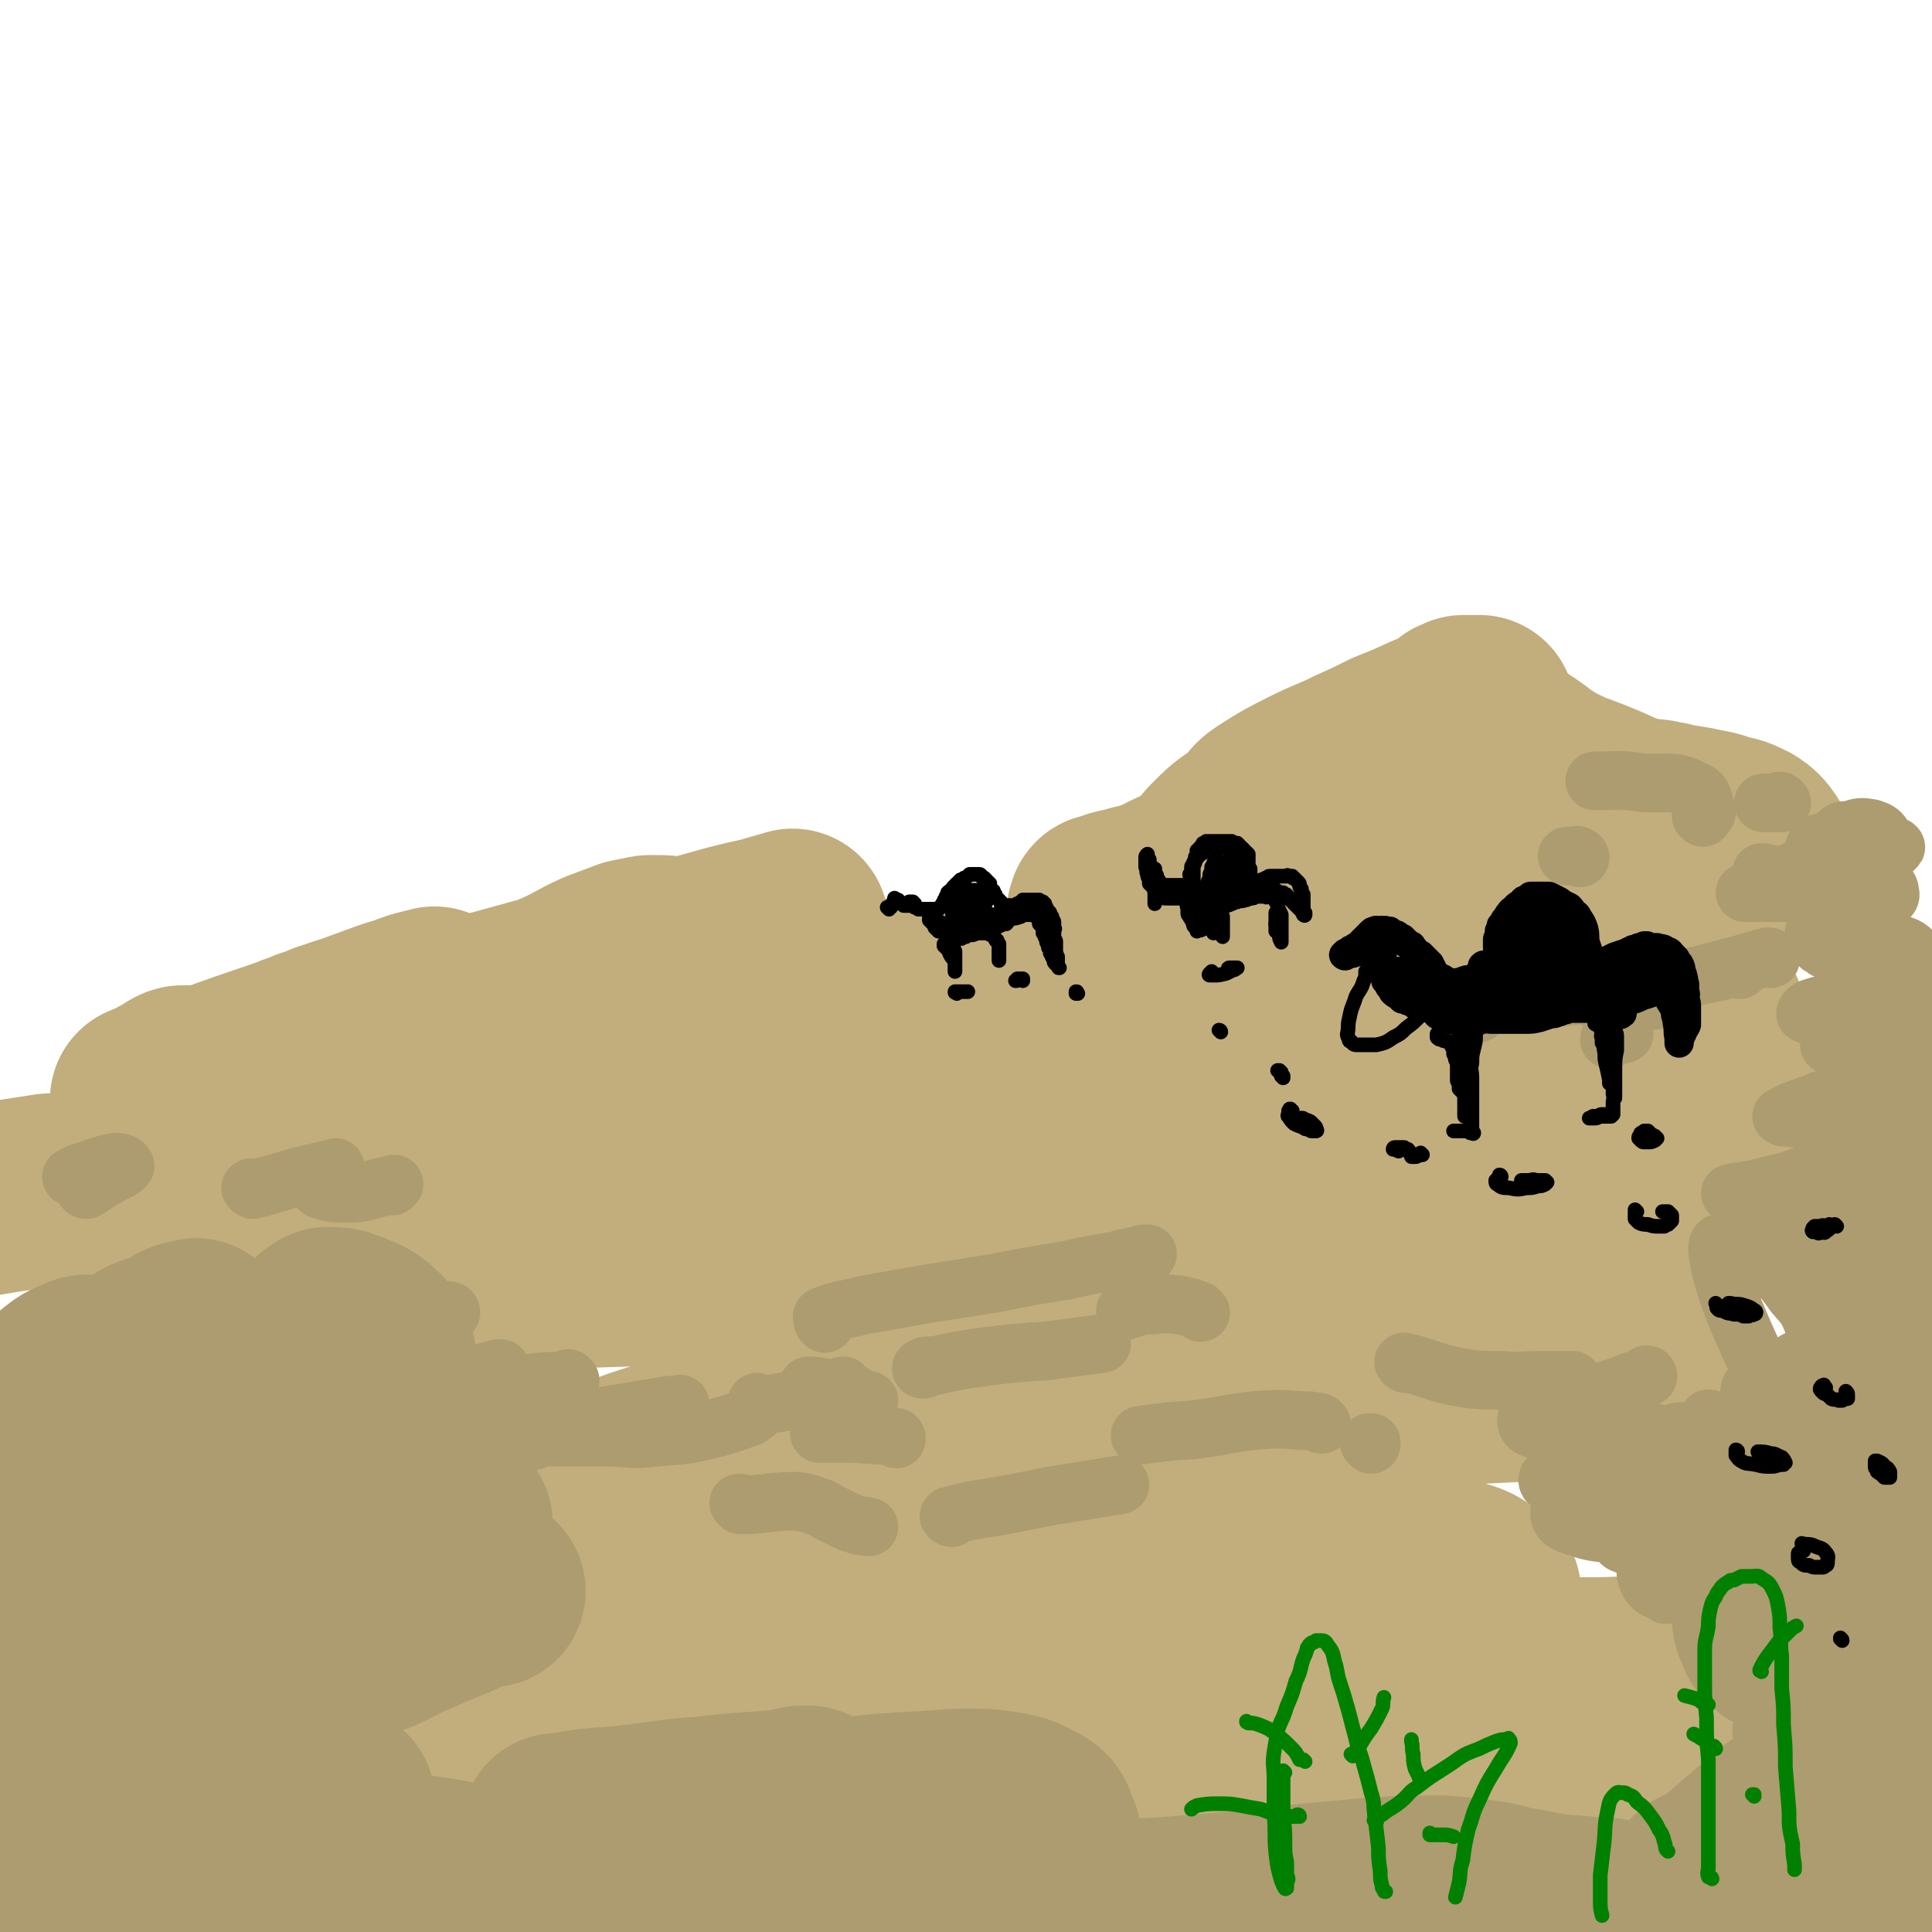 <svg viewBox='0 0 1054 1054' version='1.1' xmlns='http://www.w3.org/2000/svg' xmlns:xlink='http://www.w3.org/1999/xlink'><g fill='none' stroke='rgb(194,174,124)' stroke-width='105' stroke-linecap='round' stroke-linejoin='round'><path d='M233,591c0,0 0,-1 -1,-1 0,0 0,0 0,0 0,-1 -1,-1 -1,-1 1,-2 1,-3 3,-4 9,-3 9,-2 18,-5 15,-6 15,-7 29,-13 14,-6 14,-6 29,-12 12,-5 12,-6 25,-10 8,-3 8,-2 16,-3 2,-1 4,-1 5,0 1,2 2,4 0,7 -3,6 -5,5 -10,10 -3,3 -3,3 -5,5 -1,1 -2,2 -1,2 5,1 6,3 11,1 8,-2 8,-4 15,-9 8,-5 8,-5 16,-10 8,-6 8,-6 15,-12 4,-4 4,-4 8,-7 1,-1 3,-2 2,-2 -1,0 -2,1 -5,2 -12,6 -11,7 -24,12 -16,8 -16,8 -33,14 -20,8 -20,8 -40,15 -18,7 -18,7 -36,13 -15,5 -15,5 -31,10 -16,5 -16,5 -33,9 -13,3 -13,3 -26,5 -7,1 -7,1 -15,0 -9,0 -9,0 -17,-2 -10,-1 -10,-2 -19,-5 -7,-2 -7,-2 -14,-5 -4,-2 -4,-2 -8,-4 -1,0 -2,0 -3,-1 -2,0 -2,0 -3,0 -1,0 -1,0 -3,1 -2,1 -1,1 -4,3 -3,1 -3,1 -6,3 -2,1 -2,1 -5,2 -1,1 -3,1 -2,1 3,0 5,-1 10,-2 13,-4 13,-5 26,-9 30,-11 30,-10 59,-21 20,-7 20,-7 39,-14 10,-3 10,-3 19,-6 2,0 4,-1 4,-1 -2,1 -4,1 -8,2 -12,4 -12,5 -24,9 -11,4 -11,3 -22,7 -7,2 -7,3 -14,5 -3,2 -7,2 -7,3 0,1 3,3 7,2 18,-3 18,-5 36,-9 34,-9 34,-9 68,-18 29,-8 29,-8 58,-16 26,-7 26,-7 51,-14 18,-5 17,-5 35,-9 7,-2 7,-2 14,-4 1,0 2,-1 1,0 -8,2 -9,2 -18,6 -15,5 -15,5 -30,11 -15,5 -15,5 -29,11 -16,6 -16,6 -31,12 -17,6 -17,6 -34,11 -13,4 -13,4 -27,8 -16,5 -16,5 -32,9 -14,4 -14,4 -28,7 -9,2 -9,2 -17,4 -3,0 -3,1 -5,1 -1,0 -2,0 -2,0 3,-1 4,-1 7,-3 12,-4 12,-4 23,-8 14,-5 14,-5 28,-10 20,-7 21,-7 41,-15 14,-5 14,-5 28,-11 11,-5 11,-6 22,-11 8,-3 8,-3 16,-6 5,-1 5,-1 10,-2 3,0 3,0 5,0 4,0 4,0 8,1 4,1 4,1 7,3 5,1 5,1 9,3 4,1 4,1 9,3 2,1 2,1 4,1 2,1 2,1 3,1 4,1 4,1 8,2 7,1 7,2 15,3 9,2 9,2 18,3 8,2 8,1 17,2 8,0 8,0 17,1 10,1 10,1 20,3 12,2 12,2 23,5 15,3 15,3 29,6 15,3 15,4 30,6 14,2 14,1 28,2 14,1 14,0 29,0 15,0 15,0 29,0 14,0 14,1 28,1 10,0 10,0 19,0 4,0 4,1 8,1 0,0 0,0 0,0 0,0 1,0 0,0 -5,-2 -5,-3 -11,-3 -11,-2 -12,-1 -23,-1 -13,-1 -13,-1 -27,-1 -14,0 -14,0 -27,1 -13,0 -13,1 -25,1 -11,1 -11,1 -21,0 -9,0 -9,0 -17,-2 -5,-1 -5,-2 -9,-4 -2,-1 -2,-1 -5,-1 0,-1 0,0 -1,0 0,0 -1,0 -1,0 3,0 3,-1 7,0 10,0 10,1 21,2 14,1 14,2 28,3 15,1 15,1 29,1 12,-1 12,-2 25,-4 10,-2 10,-2 20,-4 7,-2 7,-2 13,-4 4,-1 4,-1 8,-3 3,-1 2,-1 5,-2 2,-1 2,-1 3,-2 2,-2 2,-2 4,-4 2,-3 1,-3 3,-7 1,-2 1,-2 2,-4 0,-1 0,-1 0,-2 1,-1 1,-1 1,-2 0,-1 0,-1 0,-1 0,0 0,0 0,0 -3,-1 -3,-1 -6,0 -6,1 -6,1 -11,3 '/><path d='M617,494c0,-1 -1,-1 -1,-1 0,0 0,0 0,0 0,0 0,0 0,0 5,-1 5,-1 10,-3 9,-3 9,-4 18,-8 12,-5 12,-5 23,-11 12,-6 12,-6 24,-13 13,-6 13,-6 25,-12 12,-7 12,-7 24,-14 10,-6 10,-6 20,-13 5,-2 5,-2 10,-5 2,-2 2,-2 5,-4 1,-1 1,-1 2,-2 1,-1 2,-2 1,-1 -8,2 -9,3 -18,7 -11,4 -11,5 -22,10 -10,5 -10,6 -21,11 -9,4 -9,4 -18,7 -4,2 -4,2 -9,3 -1,0 -2,0 -2,0 1,-2 2,-3 5,-5 11,-7 11,-7 23,-13 12,-6 12,-5 24,-11 9,-4 9,-4 19,-9 10,-4 10,-4 21,-9 10,-4 10,-3 20,-7 3,-1 3,-1 6,-3 1,0 1,0 1,0 -1,0 -1,0 -2,0 -3,0 -3,0 -6,0 -1,0 -1,0 -2,1 -1,0 -2,0 -1,1 2,3 3,3 6,5 12,9 12,8 24,16 11,7 10,8 21,14 12,6 12,5 24,10 10,4 10,5 20,8 6,2 6,1 13,2 3,1 3,1 6,2 1,0 1,0 2,0 0,0 0,0 0,0 1,0 0,0 0,0 -1,0 -1,0 -1,0 -1,0 -1,-1 -2,-1 0,0 0,0 -1,0 0,0 0,0 0,0 -1,0 -1,0 -1,0 -4,0 -4,0 -8,0 -8,0 -8,0 -17,0 -12,0 -12,0 -25,1 -17,2 -17,2 -34,5 -17,2 -17,2 -35,5 -3,1 -3,1 -7,1 -23,3 -23,3 -45,6 -17,2 -17,2 -34,4 -8,1 -8,1 -15,3 -3,1 -5,2 -6,3 0,1 2,1 4,1 11,-1 11,-1 22,-3 12,-2 12,-3 24,-5 10,-2 10,-2 19,-4 5,-1 5,-1 9,-2 0,0 0,0 0,0 -10,3 -10,3 -21,6 -16,4 -16,5 -31,8 -19,5 -19,5 -38,8 -16,3 -16,2 -33,5 -11,2 -11,2 -22,5 -5,1 -5,1 -10,3 -1,0 -2,0 -2,1 -1,2 0,3 1,4 6,3 7,4 14,5 5,1 6,1 11,1 3,0 3,-1 6,-1 1,-1 1,-1 2,-1 4,-4 4,-4 7,-9 5,-7 5,-7 10,-15 6,-8 5,-8 12,-16 8,-8 8,-8 17,-14 11,-7 11,-8 22,-13 13,-6 13,-6 27,-10 12,-3 13,-2 25,-4 10,-1 10,-1 20,-2 8,-1 8,0 16,-1 8,-1 8,-1 15,-2 6,0 6,0 11,-1 4,-1 4,-1 8,-1 4,0 4,-1 7,1 4,1 4,1 7,4 5,3 5,4 10,7 6,4 6,4 12,7 7,3 7,4 13,5 10,3 10,3 20,4 9,2 9,1 18,2 6,1 6,1 12,2 8,2 8,1 15,4 6,1 6,1 12,4 3,2 4,3 6,6 1,2 0,2 0,5 1,0 0,0 0,1 '/><path d='M909,475c0,-1 0,-1 -1,-1 -2,-1 -2,0 -4,0 -7,-1 -7,-2 -14,-2 -11,1 -11,2 -21,5 -18,4 -18,5 -36,9 -21,6 -22,5 -43,11 -23,6 -23,6 -46,13 -7,3 -7,3 -14,8 -3,1 -4,1 -5,4 -1,2 -1,3 1,4 6,4 7,3 14,6 9,2 9,2 17,5 5,1 8,1 9,3 0,4 -2,6 -6,9 -14,7 -15,6 -31,12 -21,7 -22,7 -43,14 -24,7 -24,7 -47,15 -13,5 -14,5 -26,12 -3,1 -7,4 -5,5 3,3 6,3 13,3 17,-1 18,-3 35,-6 25,-5 25,-5 49,-11 23,-6 23,-6 46,-11 16,-4 16,-4 33,-8 3,-1 8,-2 7,-2 -2,0 -6,1 -12,2 -17,4 -17,4 -34,9 -21,7 -21,6 -41,14 -15,6 -15,5 -29,14 -6,4 -9,5 -11,11 -1,3 1,6 5,7 15,4 16,3 32,1 24,-2 23,-4 47,-8 26,-5 26,-5 51,-9 18,-3 18,-2 35,-4 20,-3 20,-3 41,-5 12,-2 12,-2 25,-3 4,-1 4,-1 9,-2 1,0 1,0 2,0 1,-1 1,-1 2,-1 1,-1 1,-1 2,-1 0,0 1,-1 1,-1 -1,-1 -1,-2 -3,-3 -9,-2 -10,-1 -20,-2 -15,0 -15,0 -31,0 -27,1 -27,1 -55,2 -20,1 -20,0 -40,2 -19,2 -19,2 -38,6 -25,4 -25,4 -49,8 -31,6 -31,5 -62,10 -33,4 -33,4 -65,8 -28,3 -28,2 -55,5 -22,3 -22,3 -44,6 -16,2 -16,2 -32,4 -9,1 -9,1 -17,1 -8,0 -8,-1 -15,-1 -12,0 -12,-1 -23,0 -15,0 -15,0 -30,2 -17,2 -17,2 -34,6 -16,3 -15,4 -31,8 -9,3 -8,3 -17,6 -10,2 -11,2 -21,4 -3,1 -7,2 -7,2 0,0 3,-1 6,-2 25,-7 25,-7 50,-14 27,-7 27,-6 55,-13 27,-6 28,-6 55,-13 19,-5 19,-5 38,-11 7,-3 10,-3 15,-6 1,0 -3,-1 -5,0 -18,4 -18,5 -36,10 -28,7 -27,7 -55,14 -29,8 -29,7 -58,14 -17,4 -17,4 -34,7 -15,3 -15,3 -30,4 -10,1 -10,1 -20,0 -8,-1 -8,-2 -16,-4 -7,-2 -6,-3 -14,-5 -5,-1 -5,-1 -10,-2 -9,-1 -9,-1 -19,-2 -12,0 -12,0 -25,0 -15,-1 -15,-1 -30,0 -17,0 -17,-1 -34,0 -17,1 -17,1 -33,2 -13,2 -13,2 -26,4 -6,1 -6,1 -12,2 '/><path d='M243,687c0,0 -1,-1 -1,-1 0,0 1,0 1,0 -4,0 -5,-1 -9,-1 -3,0 -6,-1 -6,1 0,2 2,6 7,6 23,4 24,2 49,2 29,0 29,0 58,-1 31,-1 31,-1 63,-2 27,-2 27,-4 54,-5 16,0 16,0 32,2 3,0 7,1 6,3 -1,6 -4,7 -11,12 -6,6 -9,4 -14,9 -2,2 -2,5 0,6 12,4 14,5 28,5 24,-2 24,-4 47,-9 30,-5 30,-5 59,-12 28,-7 28,-8 55,-15 19,-5 19,-5 38,-10 4,-1 4,-1 8,-1 0,0 0,0 0,0 0,0 0,0 0,0 6,5 6,7 14,9 15,3 16,2 32,1 23,-2 23,-4 46,-7 19,-2 19,-2 37,-5 21,-3 21,-3 42,-8 11,-2 11,-2 21,-6 1,0 2,-1 2,-2 -2,-3 -3,-4 -8,-6 -3,-2 -4,-1 -8,-2 -1,0 -2,0 -3,0 -1,-1 -1,-2 -1,-3 2,-4 5,-4 6,-8 1,-5 2,-6 -1,-10 -7,-8 -9,-8 -19,-14 -17,-9 -18,-6 -35,-15 -13,-6 -14,-6 -24,-15 -3,-3 -4,-5 -2,-8 4,-6 6,-6 14,-9 14,-5 14,-5 29,-7 19,-4 19,-4 39,-6 13,-1 13,-1 26,-1 7,0 7,-1 14,0 3,0 5,0 5,2 -1,2 -3,4 -6,6 -7,3 -8,1 -14,4 -2,1 -2,2 -2,4 1,2 2,3 4,4 6,3 7,2 14,4 8,2 8,2 15,5 5,2 6,2 8,6 1,2 0,3 0,5 '/><path d='M900,733c0,0 -1,-1 -1,-1 2,1 3,2 5,3 4,2 5,1 9,4 2,3 6,6 3,7 -12,5 -17,4 -34,6 -37,4 -37,3 -75,5 -37,2 -37,3 -75,4 -29,1 -29,1 -58,1 -17,0 -17,0 -33,0 -4,0 -4,0 -8,0 -1,0 -1,0 -2,0 0,0 0,-1 0,-1 -9,-2 -9,-4 -18,-4 -23,-1 -23,0 -46,2 -36,3 -36,4 -72,9 -42,7 -42,6 -84,15 -31,7 -32,6 -62,16 -16,6 -21,7 -31,17 -3,2 1,7 5,7 21,2 23,0 46,-4 38,-5 38,-6 76,-13 41,-6 41,-7 82,-13 29,-3 30,-4 59,-5 11,-1 19,-1 21,2 1,3 -7,6 -14,9 -26,11 -26,10 -53,19 -29,11 -30,9 -60,20 -22,8 -23,8 -44,19 -11,6 -13,6 -20,15 -2,3 -2,6 2,8 11,5 14,4 28,5 18,2 18,0 37,1 7,0 13,0 14,1 1,1 -5,2 -10,3 -24,4 -24,4 -47,9 -36,7 -36,8 -72,16 -44,10 -44,10 -87,19 -30,7 -30,7 -60,13 -25,6 -25,6 -49,12 -23,5 -23,5 -45,12 -18,5 -18,5 -37,11 -8,3 -8,3 -16,6 -1,0 -1,1 -1,1 11,-1 12,-1 24,-3 36,-6 36,-8 72,-14 48,-7 48,-7 96,-13 46,-6 46,-5 91,-10 49,-6 49,-6 97,-11 46,-4 46,-4 93,-7 37,-3 37,-3 75,-4 25,-1 25,-2 50,0 8,0 14,0 16,4 1,3 -3,7 -9,10 -18,10 -19,8 -39,16 -17,6 -17,5 -34,12 -5,2 -9,2 -10,5 0,2 2,5 6,5 18,2 19,1 38,0 25,-2 25,-3 51,-6 22,-3 22,-3 44,-7 9,-1 13,-1 19,-3 1,0 -2,-1 -4,-1 -19,2 -19,1 -39,4 -19,2 -19,2 -38,7 -10,2 -11,2 -20,6 -1,1 -2,3 -1,4 15,2 17,2 34,1 29,-3 29,-5 59,-10 32,-6 32,-6 63,-13 29,-6 29,-6 58,-13 20,-5 20,-5 39,-11 11,-4 16,-2 21,-9 3,-4 0,-10 -5,-12 -24,-6 -27,-3 -53,-3 -46,-1 -46,1 -92,2 -39,0 -39,0 -78,0 -42,-1 -42,0 -84,-3 -37,-1 -37,-1 -74,-5 -17,-2 -18,-3 -35,-7 -3,-1 -6,-2 -5,-3 12,-6 16,-6 32,-10 29,-8 30,-8 59,-13 37,-7 37,-7 74,-10 36,-4 36,-4 73,-5 26,-1 27,-2 52,0 10,1 12,2 19,7 3,2 2,4 2,7 -1,6 -2,6 -3,11 0,6 -1,7 1,13 2,5 3,5 9,8 9,6 10,6 20,8 12,2 13,1 25,1 5,0 9,-1 10,0 1,1 -3,3 -7,4 -30,8 -30,7 -59,15 -33,8 -34,7 -66,16 -25,7 -26,5 -49,15 -16,7 -17,8 -31,18 -5,4 -3,5 -7,10 '/></g>
<g fill='none' stroke='rgb(173,156,111)' stroke-width='32' stroke-linecap='round' stroke-linejoin='round'><path d='M184,641c-1,0 -1,0 -1,-1 -1,0 -2,0 -3,0 -3,0 -3,0 -6,0 -2,0 -2,0 -5,1 '/><path d='M47,649c0,0 -1,0 -1,-1 0,0 1,1 1,1 4,-2 4,-3 8,-5 5,-3 5,-3 11,-6 1,-1 3,-2 2,-2 0,-1 -2,-2 -5,-2 -10,2 -10,3 -20,6 -2,1 -2,1 -4,2 '/><path d='M138,649c0,0 -2,-1 -1,-1 1,0 2,0 5,0 17,-5 16,-5 33,-9 4,-1 5,-1 8,-2 0,0 0,1 -1,1 -3,2 -3,1 -6,3 -2,2 -3,2 -3,4 0,2 0,3 2,4 6,2 7,2 15,2 8,0 8,-1 17,-3 3,-1 3,-1 7,-1 0,-1 0,-1 1,-1 '/><path d='M179,714c0,-1 0,-1 -1,-1 -1,-1 -1,0 -1,0 -5,0 -5,-1 -10,0 -10,0 -10,0 -19,2 -12,2 -12,3 -23,5 -3,1 -3,1 -6,2 '/><path d='M112,727c0,-1 -1,-1 -1,-1 0,-1 0,0 0,0 1,0 1,0 2,0 4,0 4,0 8,0 3,1 3,0 6,1 2,1 2,1 2,2 1,0 1,0 1,1 '/><path d='M246,716c0,0 0,-1 -1,-1 0,0 0,0 0,0 -5,0 -5,-1 -10,0 -12,4 -12,5 -24,10 -13,6 -13,6 -26,12 -2,1 -2,1 -5,1 '/><path d='M242,738c0,0 -1,0 -1,-1 0,0 1,0 1,1 0,1 0,1 -1,2 -7,6 -8,5 -14,11 -4,4 -6,4 -8,10 -1,3 1,3 3,7 '/><path d='M311,753c0,0 0,0 -1,-1 0,0 1,1 1,1 -12,1 -13,0 -24,2 -16,3 -16,4 -31,8 -24,6 -24,6 -48,13 -18,5 -18,5 -35,11 -8,2 -8,2 -17,5 '/><path d='M220,786c0,0 -1,-1 -1,-1 3,0 4,1 8,1 3,0 3,-1 6,0 0,0 0,1 0,2 -1,1 -1,1 -2,3 0,1 -2,2 -1,2 3,2 4,2 9,2 3,0 3,-1 7,-2 '/><path d='M274,778c0,0 0,-1 -1,-1 0,0 1,0 1,0 -1,-1 -1,-2 -3,-2 -9,-2 -10,-2 -19,-2 -17,1 -17,2 -34,4 -16,2 -16,2 -32,5 -15,3 -15,3 -29,7 -11,2 -11,2 -21,4 '/><path d='M106,784c0,-1 -1,-1 -1,-1 1,-1 2,0 4,0 10,-2 10,-3 21,-5 28,-6 28,-6 57,-12 22,-5 22,-5 43,-9 19,-4 19,-5 37,-9 3,-1 7,-2 6,-1 -1,1 -4,2 -9,3 -15,6 -15,6 -29,12 -13,4 -13,4 -25,9 '/><path d='M291,786c0,0 -1,-1 -1,-1 5,-1 6,-1 12,-1 13,0 13,0 27,0 15,0 15,2 29,0 15,-1 15,-1 29,-4 11,-3 11,-3 22,-7 3,-2 3,-2 6,-5 1,0 1,-1 0,-1 0,-1 -1,-1 -2,-2 0,0 0,0 0,0 '/><path d='M439,763c0,0 -1,-1 -1,-1 0,0 1,0 1,0 -2,1 -2,1 -4,1 -8,2 -8,2 -15,3 '/><path d='M290,782c0,0 0,-1 -1,-1 -9,0 -9,0 -18,1 -8,1 -8,1 -17,3 -3,1 -7,2 -6,2 7,-1 12,-1 23,-3 22,-4 22,-5 43,-9 25,-4 25,-4 49,-8 4,-1 4,0 8,-1 '/><path d='M461,757c0,0 -1,0 -1,-1 0,0 1,1 1,1 1,1 1,1 2,2 4,2 4,3 9,5 1,0 1,0 2,0 '/><path d='M244,839c0,0 -1,-1 -1,-1 0,0 1,0 0,0 -8,2 -9,2 -18,4 -2,1 -2,1 -4,1 '/><path d='M193,846c0,0 -1,-1 -1,-1 0,0 0,0 1,0 7,-1 7,-2 14,-3 11,-3 11,-2 23,-4 '/><path d='M404,821c0,0 -1,-1 -1,-1 2,0 3,1 5,1 14,-1 14,-2 27,-2 6,1 6,1 11,3 4,1 4,2 8,4 7,3 7,4 14,6 3,1 3,0 6,1 '/><path d='M519,828c0,0 -2,-1 -1,-1 11,-3 12,-3 25,-5 16,-3 16,-3 31,-6 19,-3 19,-3 37,-6 '/><path d='M748,788c0,0 -1,-1 -1,-1 0,0 0,0 0,0 1,0 1,0 1,0 0,0 0,0 0,1 '/><path d='M721,777c-1,0 -1,-1 -1,-1 -5,-1 -5,-1 -10,-1 -13,-1 -13,-1 -26,0 -17,2 -16,3 -33,5 -14,1 -14,1 -29,3 '/><path d='M489,785c0,-1 0,-1 -1,-1 -4,-1 -5,-1 -9,-1 -12,-1 -12,-1 -24,-1 -4,0 -4,0 -8,0 '/><path d='M442,757c0,0 -1,-1 -1,-1 0,0 0,1 0,1 1,0 0,-1 0,-1 3,0 4,0 7,1 1,0 1,0 2,0 '/><path d='M504,747c-1,0 -2,0 -1,-1 2,-1 3,-1 7,-1 14,-3 14,-3 28,-5 17,-2 17,-2 33,-3 15,-2 15,-2 30,-4 '/><path d='M655,716c0,0 0,0 -1,-1 0,0 0,0 0,0 -5,-2 -5,-2 -10,-3 -8,-1 -8,-1 -16,0 -7,0 -7,1 -14,3 '/><path d='M450,722c0,0 -1,-1 -1,-1 0,0 0,0 0,-1 0,-1 -1,-2 0,-2 10,-4 11,-3 22,-6 17,-3 17,-3 34,-6 19,-3 19,-3 38,-6 20,-4 20,-4 39,-7 13,-3 13,-3 26,-5 7,-2 7,-2 13,-3 2,-1 2,-1 4,-1 0,0 0,0 1,0 '/><path d='M767,744c0,0 -2,-1 -1,-1 13,3 14,5 28,8 12,2 13,2 25,2 11,1 11,0 23,0 8,0 8,0 16,0 '/><path d='M899,751c0,-1 0,-1 -1,-1 0,0 1,0 0,1 -6,2 -7,2 -14,5 -12,4 -12,4 -25,8 -11,3 -11,2 -21,7 -3,1 -6,3 -5,5 0,2 2,3 5,4 13,2 13,0 26,1 13,0 13,-1 25,0 8,0 8,-1 15,1 1,0 2,2 1,2 -9,5 -10,5 -21,8 -13,5 -14,4 -27,9 -6,2 -7,2 -12,5 -1,1 -1,3 1,3 10,2 11,2 23,2 14,0 14,-1 28,-2 12,-1 12,-1 23,-3 9,-1 9,-1 18,-2 4,-1 5,-1 8,-2 0,0 -1,0 -2,0 -3,1 -3,1 -6,2 '/><path d='M997,789c0,0 -1,-1 -1,-1 0,0 1,0 1,0 0,-1 0,-1 0,-2 0,-5 2,-6 -1,-9 -5,-5 -6,-5 -13,-8 -9,-4 -9,-2 -18,-5 -5,-1 -6,0 -9,-2 -2,-2 -2,-4 0,-6 8,-7 9,-6 19,-11 12,-7 12,-6 24,-13 9,-5 9,-4 17,-11 3,-3 4,-4 3,-7 0,-4 -1,-5 -5,-7 -7,-4 -8,-2 -16,-4 -6,-1 -6,0 -12,-2 -2,0 -5,0 -4,0 2,-3 5,-3 9,-5 9,-4 9,-3 18,-7 5,-2 6,-2 11,-4 1,-1 2,-2 1,-3 -5,-2 -7,-3 -14,-4 -13,-1 -13,0 -25,0 -10,0 -10,1 -21,2 -3,0 -6,0 -7,0 -1,0 2,0 4,0 11,-3 11,-3 22,-6 10,-2 10,-2 20,-5 4,-1 5,-1 8,-3 0,-1 -1,-3 -2,-3 -9,-1 -9,-1 -19,-1 -10,0 -10,0 -20,1 -5,1 -5,1 -9,2 -1,0 -1,0 -1,0 8,0 9,0 17,-2 9,-2 9,-2 18,-5 4,-2 7,-1 9,-4 1,-1 -1,-3 -3,-3 -9,-2 -10,-2 -20,-2 -11,0 -11,0 -21,0 -6,1 -6,1 -11,2 -1,0 -2,0 -2,0 9,-2 10,-1 20,-4 13,-3 13,-3 26,-8 10,-4 10,-3 20,-9 3,-2 5,-2 6,-6 0,-3 -1,-5 -4,-7 -7,-5 -9,-3 -18,-5 -7,-2 -8,-1 -15,-2 -4,-1 -6,0 -7,-1 0,0 2,-1 4,-2 9,-4 9,-3 18,-7 9,-3 10,-2 19,-6 5,-3 5,-3 9,-7 1,-2 3,-3 2,-5 -2,-4 -4,-4 -8,-7 -6,-3 -6,-2 -12,-4 -2,0 -2,0 -5,-1 0,0 -1,0 -1,0 1,-1 2,-1 5,-2 5,-2 5,-1 10,-3 3,-1 3,-1 4,-3 1,-1 1,-2 0,-3 -6,-3 -7,-2 -14,-4 -6,-1 -6,0 -12,-1 -3,-1 -5,0 -6,-1 0,-1 1,-2 3,-3 9,-3 9,-2 18,-6 11,-4 12,-3 22,-8 7,-4 8,-3 14,-8 3,-3 4,-5 3,-7 -4,-5 -6,-5 -13,-7 -10,-3 -10,-2 -20,-4 -9,-1 -9,0 -18,-1 -2,0 -4,1 -4,0 -1,-1 1,-2 2,-3 10,-4 10,-3 19,-7 8,-3 8,-3 15,-7 3,-2 6,-2 5,-5 0,-3 -2,-5 -6,-6 -9,-3 -10,-2 -20,-3 -9,-1 -9,-1 -18,-1 -3,0 -4,0 -7,0 0,0 1,0 1,0 9,-1 10,-1 19,-3 10,-2 11,-2 21,-5 6,-2 6,-2 11,-5 1,-1 3,-2 2,-2 -5,-3 -7,-3 -14,-4 -9,-1 -9,0 -18,0 -5,1 -5,1 -10,2 -1,1 -2,2 -2,2 2,1 4,1 8,1 8,0 8,0 16,-1 6,-2 6,-2 11,-4 1,-1 2,-2 2,-2 -1,-2 -3,-3 -6,-4 -6,-1 -6,-1 -12,1 -4,0 -5,0 -7,3 -1,2 -2,3 -1,5 1,3 3,2 5,4 '/><path d='M996,468c0,0 -1,-1 -1,-1 0,0 0,1 0,1 -5,2 -5,2 -10,4 -4,2 -4,2 -8,4 '/><path d='M966,523c0,0 0,-1 -1,-1 0,0 0,0 -1,0 -7,2 -7,2 -14,4 -15,4 -15,4 -30,8 '/><path d='M949,529c0,0 -1,-1 -1,-1 -1,0 0,0 -1,0 -9,2 -9,2 -19,4 -17,3 -16,4 -33,6 -14,3 -14,3 -27,4 -15,2 -15,2 -30,3 -14,1 -14,0 -28,0 -2,0 -2,0 -4,0 '/><path d='M802,547c0,0 -1,-1 -1,-1 0,0 0,0 -1,1 -1,0 -1,0 -2,1 -1,1 -2,1 -1,2 3,2 4,2 9,3 '/><path d='M875,549c0,0 -1,-1 -1,-1 8,-1 9,0 18,-1 8,-1 8,-1 17,-2 '/><path d='M998,519c0,0 -1,-1 -1,-1 0,0 0,0 0,0 0,0 0,0 -1,0 -1,-1 -1,-1 -2,-2 -1,0 -1,0 -1,0 '/><path d='M977,479c0,0 0,-1 -1,-1 0,0 0,1 -1,1 -2,-1 -2,-1 -5,-1 -4,-1 -4,-1 -8,-2 -1,0 -1,0 -1,0 '/><path d='M1008,486c-1,0 -1,-1 -1,-1 0,0 0,1 0,1 -4,0 -5,0 -9,0 -12,1 -12,1 -24,1 -11,0 -11,0 -22,0 '/><path d='M862,468c0,-1 -1,-1 -1,-1 -1,-1 -1,0 -1,0 -2,0 -2,0 -5,0 '/><path d='M929,446c0,0 -1,-1 -1,-1 0,0 1,0 1,0 1,-1 2,-1 2,-2 -2,-6 -1,-10 -7,-12 -11,-6 -14,-3 -28,-4 -13,-2 -13,-1 -26,-1 '/><path d='M972,438c0,0 -1,-1 -1,-1 0,0 0,1 -1,1 -2,0 -2,0 -4,0 -2,0 -2,0 -4,0 '/><path d='M886,564c0,0 0,-1 -1,-1 -2,1 -2,1 -4,2 -1,1 -1,1 -3,2 '/><path d='M985,658c0,0 -1,-1 -1,-1 1,0 2,0 4,0 3,1 3,0 6,0 1,1 3,1 2,1 -2,2 -3,3 -8,4 -7,3 -7,2 -15,5 -3,1 -5,0 -6,3 -1,2 0,4 3,6 6,6 8,4 16,9 7,4 8,4 13,9 4,3 5,4 5,9 0,4 -3,4 -5,9 '/><path d='M933,775c0,0 -1,-1 -1,-1 0,0 0,0 0,1 0,0 0,1 -1,1 -4,3 -4,3 -9,5 -3,1 -4,0 -8,1 -1,0 -2,0 -2,0 1,0 2,-1 5,-1 8,0 8,0 17,0 12,0 12,-1 24,0 12,1 12,2 24,3 '/><path d='M979,793c0,0 0,0 -1,-1 -1,0 -1,1 -2,1 -12,2 -12,2 -24,4 -29,5 -30,4 -58,10 -16,3 -17,3 -31,9 -7,2 -11,3 -12,8 -1,4 2,7 6,8 14,5 15,4 30,5 13,1 13,1 27,-1 14,-1 14,-1 28,-4 16,-3 16,-3 32,-6 14,-3 13,-3 27,-6 6,-1 6,-1 12,-2 2,0 2,0 3,0 1,0 1,1 1,1 1,1 1,2 0,3 -1,1 -1,2 -3,2 -4,-1 -6,-1 -9,-4 -7,-7 -6,-8 -11,-16 -8,-11 -7,-12 -14,-23 -8,-15 -9,-14 -17,-29 -7,-14 -7,-14 -14,-30 -5,-12 -5,-12 -9,-25 -2,-7 -2,-8 -3,-15 0,-2 0,-4 2,-4 4,-1 6,-1 11,2 8,4 8,4 16,11 7,6 7,7 13,15 5,6 6,6 9,13 2,5 2,5 3,10 0,3 0,3 0,6 1,2 0,3 1,5 1,4 1,5 3,7 3,3 5,4 9,3 7,-1 8,-1 14,-6 9,-10 9,-11 16,-24 8,-17 7,-17 13,-35 5,-16 4,-16 8,-32 '/><path d='M996,881c0,0 -1,-1 -1,-1 0,0 0,1 1,1 3,-2 3,-2 7,-3 6,-4 6,-4 11,-8 '/><path d='M992,839c0,0 0,-1 -1,-1 -1,0 -1,1 -3,1 -19,-1 -19,-2 -38,-3 -23,-1 -23,-2 -47,-1 -8,0 -9,1 -16,4 -2,0 -4,2 -2,3 7,3 10,3 20,3 9,1 9,1 18,0 11,0 11,0 22,-1 9,-1 9,-1 17,-2 1,-1 3,-1 2,-1 -9,0 -11,-1 -21,0 -17,2 -17,2 -33,7 -6,2 -8,2 -11,7 -2,3 -1,5 1,9 3,4 5,3 9,6 '/><path d='M962,945c0,0 -1,-1 -1,-1 0,0 1,0 1,1 2,0 2,0 4,0 '/><path d='M267,874c-1,0 -1,-1 -1,-1 -2,-1 -2,-1 -5,-1 -7,-1 -7,-1 -15,-1 -1,0 -1,1 -3,1 '/><path d='M170,822c0,0 -1,-1 -1,-1 2,-1 3,-1 5,-3 4,-2 5,-1 9,-3 '/></g>
<g fill='none' stroke='rgb(173,156,111)' stroke-width='105' stroke-linecap='round' stroke-linejoin='round'><path d='M156,896c0,0 -1,0 -1,-1 0,0 0,1 0,1 -5,0 -5,-1 -10,-1 '/><path d='M219,864c0,0 0,0 -1,-1 0,0 1,1 1,1 -11,1 -11,0 -22,2 -11,2 -11,3 -21,7 -9,3 -9,4 -19,7 '/><path d='M8,889c0,0 -1,0 -1,-1 0,0 1,1 1,1 0,0 0,0 0,-1 2,-3 2,-4 5,-6 11,-7 12,-7 24,-12 15,-7 16,-6 32,-12 15,-6 15,-6 30,-12 9,-3 9,-3 17,-7 1,0 3,-1 2,0 -4,1 -6,1 -12,3 -13,5 -13,5 -26,10 -16,4 -16,4 -31,9 -13,4 -13,4 -26,7 -9,2 -9,3 -18,4 -6,1 -6,0 -13,0 -1,0 -1,-1 -3,-1 '/><path d='M119,830c-1,0 -1,-1 -1,-1 -1,0 0,0 0,0 0,0 -1,0 -1,0 -1,-2 -2,-3 -3,-5 -2,-6 -2,-6 -4,-12 -2,-7 -2,-7 -4,-14 -3,-7 -2,-7 -5,-14 -3,-5 -3,-5 -6,-11 -3,-5 -3,-5 -7,-9 -3,-4 -4,-4 -7,-8 -2,-3 -3,-3 -4,-7 -1,-2 -2,-3 -1,-5 1,-3 2,-3 4,-5 3,-2 4,-2 7,-2 4,-1 4,-1 7,-1 3,0 3,0 5,0 3,0 3,0 5,-1 1,-1 1,-1 2,-2 1,-1 1,-2 1,-3 0,-1 0,-2 0,-2 -4,1 -6,1 -9,3 -6,5 -5,6 -10,12 -1,1 0,1 -1,3 '/><path d='M115,859c0,0 0,-1 -1,-1 0,0 0,0 0,1 0,0 0,0 -1,0 -1,1 -1,1 -1,3 -1,1 -2,1 -2,3 0,2 1,4 3,4 9,0 10,-1 19,-4 22,-9 21,-10 42,-20 15,-7 14,-9 30,-15 10,-3 10,-3 21,-5 6,-1 6,-1 12,0 6,1 6,2 10,4 1,1 1,1 2,2 '/><path d='M267,868c-1,0 -1,-1 -1,-1 -5,1 -6,2 -11,4 -15,7 -15,6 -30,13 -10,4 -10,5 -19,9 '/><path d='M104,981c0,-1 -1,-1 -1,-1 0,-1 1,0 1,0 5,0 5,-1 10,-1 26,1 26,1 52,2 10,1 10,1 19,2 '/><path d='M305,999c0,0 -1,-1 -1,-1 0,0 0,0 0,0 7,0 7,-1 14,-2 15,-2 15,-1 30,-3 18,-2 18,-3 36,-4 17,-2 17,-2 33,-3 10,-1 10,-1 20,-2 2,0 4,-1 4,-1 0,0 -2,0 -4,0 -15,3 -15,4 -31,7 -24,4 -24,4 -48,8 -9,1 -9,1 -19,3 '/><path d='M134,1017c0,0 0,0 -1,-1 0,0 0,1 -1,1 -4,0 -4,0 -7,0 '/><path d='M127,1015c0,0 -1,-1 -1,-1 0,0 1,1 2,1 20,0 20,-1 41,0 37,3 37,2 74,8 33,6 33,9 66,16 24,6 24,6 47,10 20,4 20,4 41,6 21,1 21,0 42,0 20,-1 20,-1 41,-2 21,-1 21,-2 42,-3 21,-2 21,-2 42,-3 23,-1 23,0 46,-2 24,-1 24,-1 48,-3 25,-2 25,-2 49,-5 22,-2 22,-2 44,-4 18,-1 18,-1 35,-1 14,1 14,1 27,3 10,2 10,3 19,4 14,3 14,3 29,4 7,1 8,1 15,1 '/><path d='M929,1029c0,0 -1,-1 -1,-1 1,-1 2,-1 4,-2 7,-4 7,-4 13,-9 7,-6 7,-6 14,-12 5,-4 5,-4 10,-8 4,-4 4,-4 9,-7 4,-3 4,-2 9,-6 5,-3 5,-3 9,-7 4,-4 4,-4 7,-9 2,-4 1,-4 2,-8 1,-3 1,-3 1,-6 0,-2 0,-2 0,-3 -1,-1 -1,-1 -1,-2 0,-1 0,-1 0,-2 1,-4 1,-4 3,-7 1,-5 2,-5 3,-10 0,-6 1,-7 -2,-12 -3,-7 -5,-6 -10,-12 -6,-7 -7,-6 -13,-12 -6,-6 -6,-5 -10,-11 -3,-4 -2,-4 -3,-9 -1,-1 0,-2 -1,-4 0,0 0,-1 0,-1 -1,-1 -2,0 -2,1 -3,4 -4,4 -5,10 -1,4 0,5 2,9 0,2 1,2 3,4 '/><path d='M477,999c0,0 0,-1 -1,-1 -8,-1 -9,0 -17,-1 -6,-1 -6,-2 -12,-3 -1,0 -3,-1 -2,-1 9,-2 10,-3 21,-4 18,-2 18,-2 37,-3 18,-1 18,-2 37,-1 12,2 13,1 24,7 5,3 3,5 6,10 '/><path d='M202,1042c0,0 -1,-1 -1,-1 -1,0 -2,0 -3,-1 -10,-1 -10,-1 -21,-3 -7,-1 -7,-1 -15,-2 '/><path d='M135,1038c0,-1 -1,-1 -1,-1 0,0 0,0 0,0 0,1 -1,1 -1,2 -2,3 -2,4 -5,7 -2,4 -2,5 -5,8 -3,2 -4,2 -8,3 -5,1 -5,1 -10,1 -8,-1 -8,-1 -16,-2 -9,0 -9,0 -17,-1 -3,0 -3,0 -6,0 '/><path d='M134,846c-1,0 -1,-1 -1,-1 -2,0 -2,0 -4,1 -10,6 -10,6 -20,11 '/><path d='M202,759c-1,0 -1,-1 -1,-1 0,0 0,1 0,1 3,-5 3,-5 5,-10 2,-5 2,-6 1,-10 -1,-5 -2,-5 -5,-8 -5,-5 -6,-4 -12,-7 -4,-1 -4,-2 -8,-2 -2,0 -3,-1 -5,1 -2,1 -2,2 -3,4 '/><path d='M95,793c0,0 -1,-1 -1,-1 -3,1 -3,2 -7,3 -10,4 -10,5 -20,8 -12,4 -12,4 -24,7 -6,1 -6,1 -12,1 -2,1 -3,1 -3,0 -2,-3 -2,-4 -1,-7 2,-5 3,-5 7,-9 3,-4 3,-3 7,-7 3,-2 3,-2 6,-4 2,-1 2,-1 3,-3 1,-1 1,-1 2,-2 1,-1 1,-1 1,-2 0,-1 0,-2 0,-3 -1,-3 -1,-3 -4,-6 -2,-2 -2,-2 -5,-3 -2,-1 -2,-2 -5,-2 -1,-1 -1,-1 -3,-1 -2,0 -2,0 -4,1 -3,2 -2,3 -5,6 -2,3 -2,4 -4,7 -1,1 -1,2 -3,3 0,1 -1,2 -1,2 -1,-1 -2,-1 -2,-3 2,-5 2,-6 6,-11 5,-7 5,-7 11,-12 5,-4 5,-4 10,-6 2,-1 4,-2 5,0 2,4 1,7 0,13 -3,12 -5,12 -9,25 -5,13 -4,13 -8,27 '/><path d='M61,913c0,0 -1,-1 -1,-1 0,0 1,1 0,1 0,0 0,-1 -1,-1 -4,0 -4,-1 -8,0 -8,2 -8,3 -16,6 -5,3 -6,3 -11,7 -2,1 -4,3 -3,4 0,1 2,1 4,1 10,-1 10,-2 19,-4 10,-2 10,-3 20,-5 6,-1 6,-2 12,-1 3,1 4,2 5,5 2,5 2,7 1,12 -3,9 -4,9 -9,17 -6,8 -6,8 -12,14 -7,7 -8,6 -15,11 -9,6 -9,6 -18,11 -9,6 -9,6 -18,13 -8,6 -9,6 -16,12 -3,3 -7,6 -4,6 7,3 12,1 24,1 '/><path d='M1008,794c0,-1 -1,-1 -1,-1 0,0 0,0 0,1 1,1 0,1 0,2 1,3 1,3 2,5 1,2 1,2 2,2 3,1 3,2 5,1 4,-3 4,-4 7,-8 4,-6 4,-7 7,-13 3,-9 2,-9 5,-18 3,-9 3,-9 5,-19 2,-10 3,-10 4,-21 2,-11 2,-11 3,-22 0,-11 0,-12 0,-23 0,-10 0,-10 -1,-20 0,-9 0,-9 0,-18 -1,-9 -1,-9 -1,-17 -1,-9 -1,-9 0,-17 0,-9 0,-9 0,-17 1,-7 1,-7 1,-15 -1,-5 -1,-5 -3,-10 0,-2 0,-2 -1,-4 -1,-1 -1,-1 -2,-2 0,-1 0,-1 0,-1 0,0 0,0 0,0 2,2 3,2 5,5 5,6 5,6 9,13 7,13 6,14 11,27 1,3 1,3 1,5 '/><path d='M1053,819c-1,0 -1,-1 -1,-1 -1,0 0,0 0,0 -1,6 -1,7 -3,12 -5,12 -5,12 -11,24 -6,14 -6,14 -14,27 -6,10 -7,10 -12,21 -4,6 -4,6 -6,13 -1,5 -1,5 -1,10 -1,5 -1,5 0,9 1,6 1,6 2,11 2,6 2,6 4,12 2,5 2,5 4,11 1,4 1,5 4,9 1,2 1,2 4,4 2,1 2,1 5,2 2,0 2,0 5,-1 1,0 1,0 1,-1 1,0 2,-1 2,0 0,3 0,4 0,9 -1,6 -1,6 -2,13 -1,5 -1,5 -2,10 -1,2 0,3 -2,5 -1,2 -2,2 -5,3 -3,2 -3,2 -7,3 -4,2 -5,2 -8,4 -3,2 -3,2 -5,4 -1,1 -1,1 -2,3 0,0 -1,1 0,1 2,1 3,1 5,0 2,0 2,-1 5,-1 '/></g>
<g fill='none' stroke='rgb(0,0,0)' stroke-width='8' stroke-linecap='round' stroke-linejoin='round'><path d='M485,496c0,0 0,-1 -1,-1 0,0 1,0 1,0 0,1 0,0 1,0 0,0 0,0 0,-1 1,0 1,0 1,-1 0,-1 1,0 1,-1 0,0 0,0 0,-1 0,0 0,0 0,0 0,0 0,0 0,0 1,0 0,-1 0,-1 0,0 0,1 1,1 0,0 0,0 0,0 0,0 0,0 0,0 1,0 0,1 1,1 0,0 0,0 0,0 0,0 0,0 0,0 0,0 0,0 0,0 1,0 0,0 0,-1 0,0 0,1 1,1 0,0 0,0 1,1 1,0 1,0 1,1 2,0 2,0 3,0 1,0 1,0 2,0 0,0 0,0 1,0 0,0 0,-1 0,-1 -1,0 -1,0 -1,-1 -1,0 -1,0 -1,0 -1,0 -1,0 -1,0 0,0 0,0 0,0 0,1 0,1 0,1 1,0 1,1 2,1 0,0 0,0 1,1 1,0 1,0 2,1 1,0 1,0 2,0 1,0 1,0 1,0 1,0 1,0 2,0 1,0 1,0 2,0 1,0 1,0 1,0 1,0 1,0 1,0 1,0 1,0 2,0 0,0 0,0 1,-1 0,0 0,-1 1,-1 0,-1 0,-1 1,-2 0,-1 0,-1 1,-2 0,-1 0,-1 1,-2 0,0 0,0 0,-1 1,-1 1,-1 2,-1 0,-1 0,-1 1,-1 0,-1 0,-1 0,-1 1,-1 1,-1 1,-1 1,-1 1,-1 1,-1 1,0 1,0 1,-1 1,0 1,0 1,-1 1,0 1,0 2,-1 1,0 1,0 2,-1 0,0 0,0 1,-1 0,0 0,0 1,0 0,0 0,0 1,0 1,0 1,0 1,0 1,0 1,0 1,0 1,0 1,0 1,0 1,0 1,0 1,1 1,0 1,0 1,1 1,0 1,0 1,0 1,1 1,1 1,1 0,1 0,1 1,1 0,1 0,1 1,1 0,0 0,0 0,1 0,0 0,0 0,1 0,0 0,0 0,1 1,0 1,0 1,1 1,0 1,0 1,0 0,1 0,1 0,1 1,1 1,1 1,1 0,1 0,1 0,1 0,1 1,1 1,1 0,0 0,0 1,1 0,0 0,0 1,1 0,0 0,0 0,1 1,0 1,0 1,0 1,1 1,1 1,1 1,0 1,0 1,0 1,0 1,0 1,0 0,0 0,0 1,0 0,0 0,0 0,0 1,0 1,0 1,0 1,0 1,0 2,0 0,0 0,0 1,-1 1,0 1,0 1,0 1,-1 1,-1 1,-1 1,-1 1,-1 1,-1 1,0 1,0 1,0 1,0 1,0 1,0 1,0 1,0 2,0 1,0 1,0 2,0 1,0 1,0 2,0 0,0 0,0 1,0 1,1 1,1 2,1 0,1 0,1 1,1 0,1 0,1 0,1 1,1 1,1 1,2 1,1 1,1 1,1 1,1 1,1 1,2 1,1 1,1 1,2 0,1 1,1 1,2 0,0 0,0 0,1 0,1 0,1 0,2 1,1 0,1 0,2 0,1 0,1 0,2 0,1 0,1 0,2 1,1 1,1 1,2 0,1 0,1 0,2 0,1 0,1 0,2 0,1 0,1 0,2 1,1 0,1 1,2 0,2 0,2 0,3 0,1 0,1 0,2 0,0 0,0 1,1 0,0 0,0 0,0 0,0 0,0 0,0 -1,0 0,0 -1,-1 0,0 0,0 0,-1 -1,0 -1,0 -1,0 -1,-1 -1,-1 -1,-2 0,-1 0,-1 -1,-2 0,-1 0,-1 -1,-2 0,-2 0,-2 -1,-3 0,-1 0,-1 -1,-3 0,-1 0,-1 -1,-3 0,-1 0,-1 -1,-2 0,-1 1,-1 0,-2 0,0 0,0 0,-1 -1,0 0,0 -1,-1 0,0 0,0 0,0 -1,-1 -1,-1 -1,-1 0,-1 0,-1 0,-2 0,0 0,0 -1,-1 0,0 0,0 0,-1 -1,0 -1,0 -1,-1 -1,0 -1,0 -1,0 -1,0 -1,0 -2,0 -1,0 -1,0 -3,0 -1,0 -1,0 -2,1 -3,1 -3,1 -5,1 -2,1 -2,2 -3,3 -1,0 -1,0 -2,0 -1,1 -1,1 -2,1 -1,1 -1,1 -2,1 0,0 0,0 -1,0 -1,0 -1,0 -2,0 -1,0 -1,0 -1,-1 -1,0 -1,0 -2,0 -1,-1 -1,-1 -2,-1 -1,-1 -1,-1 -2,-2 0,-1 -1,-1 -1,-2 -1,-1 -1,-1 -1,-2 0,-1 -1,-1 -1,-2 0,-1 0,-1 0,-2 0,-1 0,-1 0,-2 0,-1 0,-1 0,-1 0,-1 0,-1 0,-1 0,-1 0,-1 -1,-1 0,0 0,0 0,0 -1,0 -2,0 -2,1 -2,1 -2,1 -3,3 -1,1 0,1 -1,2 0,1 0,1 -1,2 0,1 0,1 0,1 1,0 2,0 3,0 2,-2 2,-2 5,-4 1,-1 1,-1 3,-2 1,-1 1,-1 2,-2 0,-1 0,-1 0,-2 0,-1 1,-1 0,-1 -2,-1 -3,-2 -5,-1 -3,1 -3,1 -5,3 -2,2 -2,2 -3,5 -1,1 -2,1 -2,2 0,2 -1,2 0,3 0,2 1,2 2,2 3,1 3,1 6,0 2,0 2,0 3,-1 2,-1 2,-1 3,-3 2,-1 2,-1 3,-3 0,-1 1,-1 1,-2 0,-2 0,-3 -1,-4 0,-1 -1,-1 -3,-1 -2,0 -2,0 -5,1 -1,1 -1,1 -2,2 -1,1 -1,1 -1,3 0,0 0,1 0,1 0,1 0,1 1,2 1,0 1,0 3,0 1,0 1,0 2,0 1,-1 1,-1 2,-2 0,-1 0,-1 0,-2 0,-1 0,-1 0,-2 0,0 0,0 -1,-1 -1,0 -1,0 -1,0 -1,0 -1,0 -1,1 0,1 0,1 1,2 0,1 0,1 1,2 0,1 0,1 1,2 0,0 0,0 1,1 0,1 0,1 0,2 -1,1 -1,1 -1,2 0,1 0,1 -1,2 -1,1 -1,1 -2,1 0,1 -1,0 -1,0 -1,0 -1,0 -3,0 -1,0 -1,0 -3,0 -1,0 -1,1 -2,1 -2,0 -2,0 -4,1 -1,0 -1,0 -2,1 -1,0 -1,0 -2,1 -1,0 -1,0 -1,0 0,0 -1,0 -1,0 0,-1 0,-1 -1,-1 0,0 0,0 -1,-1 0,0 0,0 0,0 0,0 0,0 0,0 0,0 0,0 0,0 0,0 0,0 0,-1 0,0 0,0 0,0 -1,-1 -1,-1 -1,-1 0,0 0,0 -1,-1 0,0 0,0 0,-1 -1,0 -1,0 -1,0 0,0 0,0 0,0 1,0 0,0 0,-1 0,0 0,1 0,1 1,0 1,0 1,0 2,0 2,0 4,1 2,0 2,1 4,1 4,0 4,0 7,0 3,0 3,0 5,0 2,0 2,0 4,0 1,0 1,-1 2,-1 2,0 2,-1 3,-1 2,0 2,0 3,-1 2,0 2,0 3,-1 2,0 2,0 3,0 2,-1 2,-1 3,-1 1,0 1,0 2,0 1,0 1,0 2,0 0,0 0,1 0,0 0,0 0,0 0,0 -1,0 -1,0 -2,0 -3,-1 -3,-1 -5,-1 -2,1 -2,1 -5,1 -1,0 -1,0 -3,1 -2,1 -2,1 -3,1 -1,1 -1,1 -3,1 -1,1 -1,1 -2,1 -1,0 -1,0 -2,0 0,0 0,0 -1,0 0,0 0,0 -1,0 0,0 0,0 -1,0 0,0 0,0 0,0 2,1 2,1 5,1 2,0 2,0 5,0 1,0 1,0 2,0 1,0 1,0 2,0 1,0 1,0 2,0 0,0 0,1 0,1 1,0 1,0 1,0 0,0 0,0 0,0 0,0 0,0 0,0 0,1 0,1 0,1 0,0 0,0 -1,0 -1,0 -1,0 -2,0 -3,0 -3,0 -5,0 -3,0 -3,0 -6,0 -4,0 -4,0 -7,1 -2,0 -2,0 -3,1 -2,0 -2,0 -3,0 -1,0 -1,0 -2,0 0,0 0,0 -1,0 0,0 0,0 0,0 1,0 1,0 1,0 1,0 1,0 2,0 0,0 0,0 1,0 0,0 0,0 1,0 0,0 0,0 0,0 0,0 0,1 0,1 1,0 1,0 1,1 1,0 0,0 1,1 0,1 0,1 0,3 1,1 0,1 1,2 0,1 0,1 1,3 0,1 0,1 0,2 0,2 0,2 0,3 0,1 0,1 0,2 0,0 0,0 0,1 0,0 0,0 0,1 0,0 0,0 0,1 0,0 0,0 0,0 0,1 0,1 0,1 0,0 0,0 0,0 0,0 0,0 0,-1 0,-1 0,-1 0,-2 0,-2 0,-2 -1,-4 -1,-1 -1,-1 -2,-3 0,-1 0,-1 -1,-2 -1,-1 -1,-1 -1,-1 0,-1 -1,-1 -1,-1 0,-1 0,-1 0,-1 0,0 0,0 0,0 0,0 0,0 0,0 0,0 0,0 0,0 0,0 0,0 0,0 1,0 1,0 2,0 1,0 1,-1 2,-1 1,0 1,0 1,-1 1,0 1,0 2,-1 1,0 1,0 2,0 1,0 1,0 1,-1 1,0 1,0 2,0 1,-1 1,-1 3,-1 1,0 1,0 3,-1 1,0 1,0 2,0 1,0 1,0 2,0 0,0 0,0 1,0 0,0 0,0 1,0 0,0 0,0 1,0 0,0 0,0 0,0 0,1 0,1 1,1 1,1 1,1 2,2 0,1 0,1 1,1 0,1 0,1 1,2 0,1 0,1 0,2 0,2 0,2 0,3 0,1 0,1 0,2 0,0 0,0 0,1 0,0 0,0 0,0 0,0 0,0 0,1 0,0 0,0 0,0 0,0 0,0 0,0 '/><path d='M650,478c0,0 -1,0 -1,-1 0,0 0,1 1,1 0,0 0,0 0,0 0,0 -1,0 -1,-1 0,0 0,1 1,1 0,0 0,0 0,0 0,0 -1,0 -1,-1 0,0 0,1 1,1 0,0 0,0 0,0 0,-1 0,-1 0,-1 0,-1 0,-1 0,-2 0,-1 0,-1 0,-2 0,-1 1,-1 1,-2 0,-1 1,-1 1,-2 0,0 0,0 0,-1 0,-1 1,-1 1,-2 0,-1 0,-1 0,-2 1,0 1,0 1,-1 0,0 0,0 1,-1 0,0 0,0 0,0 1,-1 1,-1 1,-1 0,-1 0,-1 1,-1 0,0 0,0 1,-1 0,0 0,0 1,0 0,0 0,0 1,0 1,0 1,0 2,0 0,0 0,0 1,0 1,0 1,0 2,0 1,0 1,0 2,0 1,0 1,0 3,0 1,0 1,0 2,0 0,0 0,0 1,1 1,0 1,0 2,0 1,1 1,1 1,1 0,0 0,1 1,1 0,0 0,0 1,1 0,0 0,0 1,1 0,0 0,0 0,1 1,0 1,0 1,0 1,1 1,1 1,1 0,1 0,1 0,2 0,0 0,0 0,1 0,0 0,0 0,1 0,1 0,1 0,2 0,0 0,0 0,0 0,1 0,1 0,1 0,1 0,1 1,1 0,1 0,1 0,1 0,1 -1,1 0,1 0,0 0,0 0,1 0,0 0,0 0,0 0,0 0,0 0,0 0,1 0,0 0,0 0,0 0,0 0,-1 0,0 0,0 0,0 0,-1 0,-1 0,-2 -1,-1 -1,-1 -1,-2 0,-1 0,-1 -1,-2 0,-1 0,-2 -1,-2 0,-1 0,-1 -1,-2 -1,-1 -1,-1 -2,-2 -1,-1 -1,-1 -3,-1 -1,0 -1,0 -3,-1 -2,0 -2,0 -3,0 -2,1 -2,1 -4,1 -1,0 -1,0 -3,1 -1,0 -1,0 -3,1 -1,0 -1,0 -2,1 -1,1 -1,1 -2,2 0,0 0,1 -1,1 0,2 0,2 -1,3 0,1 0,1 0,2 0,1 0,1 0,2 0,1 0,1 0,1 0,1 0,1 0,2 0,1 0,1 0,1 0,1 0,1 0,1 0,1 1,1 0,1 0,1 1,1 0,1 0,0 0,0 0,0 -1,0 -1,0 -1,0 0,0 0,0 -1,0 0,0 0,0 -1,0 0,0 0,0 -1,0 0,0 0,0 0,0 -1,0 -1,0 -2,0 -1,0 -1,0 -2,0 -1,0 -1,0 -2,0 -1,0 -1,0 -2,0 0,0 0,0 -1,0 -1,0 -1,0 -2,0 0,0 0,0 -1,0 0,0 0,0 0,0 -1,1 -1,1 -2,1 0,1 -1,1 -1,1 -1,0 -1,0 -1,1 -1,1 -1,1 -1,1 0,1 0,1 0,2 0,1 0,1 0,2 0,1 0,1 0,1 0,1 0,1 0,1 0,0 0,0 0,0 '/><path d='M667,474c0,0 0,-1 -1,-1 0,0 1,0 1,0 0,0 0,0 0,0 0,0 0,0 0,0 0,0 0,0 0,0 1,-1 0,-1 0,-1 0,0 0,0 0,0 0,0 0,0 0,0 -1,0 -1,0 -1,1 -1,1 -1,1 -1,2 0,2 0,2 0,3 1,1 1,1 2,1 2,1 2,0 4,0 1,0 2,0 3,-1 1,0 1,-1 2,-2 0,-1 0,-1 0,-2 0,-1 0,-1 0,-2 -1,0 -2,0 -3,-1 -1,0 -1,0 -2,0 -1,1 -2,1 -2,2 -1,1 -1,1 -2,2 0,1 0,1 0,2 0,1 0,1 0,2 2,0 2,0 4,0 3,-1 3,-1 6,-3 1,-1 1,-1 2,-2 0,-1 1,-1 1,-2 1,-1 1,-1 0,-2 0,-1 -1,-1 -2,-1 -3,-1 -3,-1 -6,-1 -2,1 -2,1 -4,3 -1,1 -1,1 -2,2 -1,2 -1,2 -1,3 0,1 -1,1 0,2 0,1 0,1 1,2 2,0 2,0 4,0 1,0 1,0 2,-1 1,-1 1,-1 2,-2 1,-1 1,-1 1,-3 0,-1 0,-1 0,-1 0,-1 0,-2 -1,-2 0,-1 -1,-1 -2,-1 -1,0 -1,0 -2,1 -1,0 -1,0 -2,1 0,1 -1,1 -1,2 1,1 1,1 2,2 1,1 1,1 2,2 2,0 2,0 3,1 2,0 2,0 3,0 1,1 1,1 2,1 1,1 1,1 1,1 1,0 1,0 1,0 1,1 1,0 1,0 0,0 0,0 1,0 0,0 0,0 1,0 0,0 0,0 0,0 0,0 0,0 1,0 0,0 0,0 0,0 0,0 0,0 1,0 0,0 0,0 1,0 0,0 0,0 1,-1 1,0 1,0 2,0 0,-1 0,-1 1,-1 1,-1 1,-1 2,-1 1,0 1,0 2,0 1,0 1,0 1,0 1,0 1,0 2,0 1,0 1,0 1,0 1,0 1,0 2,0 0,0 0,0 1,0 0,0 0,-1 1,0 1,0 1,0 2,0 0,1 0,1 1,1 1,1 1,1 2,2 1,1 1,1 1,2 0,1 0,1 1,2 0,2 0,2 1,3 0,2 0,2 0,4 0,1 0,1 0,3 0,1 0,1 0,2 0,1 0,1 0,2 0,0 0,0 1,0 0,0 0,0 0,0 0,1 -1,0 -1,0 0,0 0,0 1,0 0,0 0,0 0,0 0,0 0,0 0,-1 -1,0 -1,0 -1,0 -1,-1 -1,-1 -1,-1 -1,-1 -1,-1 -1,-1 0,-1 0,-1 -1,-1 0,-1 0,-1 -1,-1 0,0 0,0 -1,-1 0,0 0,0 0,-1 -1,0 -1,0 -2,-1 0,-1 0,-1 -1,-1 0,-1 0,-1 -1,-1 0,-1 0,-1 -1,-1 -1,0 -1,-1 -1,-1 -1,0 -1,0 -2,0 -1,-1 -1,-1 -2,-1 0,0 0,-1 -1,-1 0,0 0,0 -1,0 0,-1 0,-1 0,-1 -1,0 -1,0 -1,0 -1,0 -1,0 -1,0 -1,0 -1,0 -1,0 -1,0 -1,0 -2,-1 -2,0 -2,0 -3,0 -1,-1 -1,-1 -2,-1 -1,0 -1,0 -2,-1 -1,0 -1,0 -2,0 0,-1 0,-1 -1,-1 -1,0 -1,-1 -2,-1 -1,0 -1,0 -3,0 -1,0 -1,0 -3,0 -1,0 -1,0 -3,0 -1,0 -1,0 -2,0 0,0 0,0 -1,0 0,0 0,0 0,0 0,0 0,0 0,0 0,-2 0,-2 0,-3 0,0 0,0 0,-1 0,-1 0,-1 0,-2 0,0 0,0 0,-1 0,0 0,0 0,0 0,0 0,0 0,0 0,-1 0,-1 0,-1 0,0 0,0 0,-1 0,0 0,0 0,0 0,0 0,0 0,0 -1,0 -1,0 -1,0 0,0 0,0 -1,0 0,0 0,0 -1,1 0,1 0,1 -1,2 0,2 0,2 -1,4 0,2 0,2 -1,4 0,1 0,1 0,2 -1,1 -1,1 -1,2 0,1 0,1 -1,1 0,1 0,1 0,1 0,0 0,0 -1,0 0,0 0,0 -1,0 0,0 0,0 -1,0 0,-1 0,-1 -1,-1 0,-1 0,-1 -1,-1 -1,-1 -1,-1 -2,-1 -1,0 -1,0 -2,0 -1,0 -1,0 -1,0 -1,0 -1,0 -2,0 -1,0 -1,0 -2,0 -1,0 -1,0 -1,0 -1,0 -1,0 -2,0 -1,0 -1,0 -2,0 0,0 0,0 0,0 -1,0 -1,0 -1,0 -1,0 -1,0 -1,0 0,0 0,0 0,0 -1,0 -1,0 -1,0 0,0 0,0 -1,0 0,0 0,0 0,-1 0,0 0,0 0,0 -1,-1 -1,-1 -1,-1 0,-1 0,-1 -1,-1 0,-1 0,-1 0,-1 -1,0 -1,0 -1,-1 0,0 0,0 0,-1 0,-1 0,-1 -1,-1 0,-1 0,-1 0,-1 0,-1 0,-1 0,-1 0,-1 0,-1 0,-1 0,0 0,0 0,0 0,1 0,0 -1,0 0,0 0,0 0,0 0,0 0,0 0,0 0,0 0,0 0,1 1,0 0,0 1,1 0,1 0,1 1,2 0,1 0,1 0,2 0,1 0,1 0,1 0,1 0,1 0,1 0,0 0,0 0,0 0,0 0,0 0,0 0,0 0,0 0,0 0,0 0,0 0,-1 -1,-1 -1,-1 -1,-2 -1,-2 0,-2 -1,-3 0,-1 0,-1 -1,-2 0,-1 0,-2 -1,-3 0,-1 0,-1 0,-2 -1,-1 0,-1 -1,-1 0,-1 0,-1 0,-1 0,-1 0,-1 0,-1 0,0 0,0 0,0 -1,1 -1,1 -1,2 0,1 0,1 0,2 0,2 0,2 0,3 1,2 0,2 1,4 0,1 0,1 1,3 0,1 0,1 0,2 1,1 1,1 2,2 0,0 0,1 1,1 0,1 0,1 0,1 1,0 1,0 1,0 0,0 0,0 0,0 1,0 1,0 1,0 0,0 0,0 1,0 0,0 0,0 1,0 0,0 0,1 1,1 0,0 0,0 0,0 1,0 1,0 1,0 1,0 1,0 1,0 1,0 1,0 2,0 0,0 0,0 1,0 1,0 1,0 1,0 1,0 1,0 2,0 1,0 1,0 2,0 1,0 1,0 2,0 0,0 0,0 1,0 1,0 1,0 1,0 1,0 1,0 1,0 0,0 0,0 0,0 0,0 0,0 -1,0 -1,0 -1,0 -2,0 -1,0 -1,0 -3,0 -2,0 -2,1 -3,1 -2,0 -2,0 -3,0 -1,0 -1,0 -2,0 -1,1 -1,0 -1,0 0,0 0,0 0,0 0,1 -1,0 -1,0 0,0 0,0 1,1 0,0 0,0 0,0 0,1 0,1 1,1 1,0 1,0 2,0 1,0 1,0 2,0 2,0 2,0 4,0 1,0 1,0 2,0 2,0 2,0 3,0 1,0 1,0 2,0 1,-1 1,-1 1,-1 1,0 1,0 1,0 1,-1 1,0 1,-1 1,0 1,0 1,0 1,0 1,0 1,0 1,0 1,0 1,0 0,0 1,0 1,0 0,0 0,0 0,0 0,0 0,0 0,-1 0,0 0,0 1,0 0,0 0,0 0,0 0,-1 0,-1 1,-1 0,0 0,0 0,0 0,0 0,0 0,0 1,0 1,0 1,0 0,0 0,0 1,1 0,0 0,0 1,0 0,0 0,0 1,0 1,0 1,0 2,0 1,0 1,0 2,0 1,0 1,0 1,0 1,-1 1,-1 2,-1 0,-1 0,-1 1,-1 0,0 0,0 1,0 0,0 0,0 0,0 1,0 1,0 3,0 1,0 1,0 2,0 1,0 2,1 3,0 1,0 1,0 2,0 1,-1 1,-1 2,-1 0,-1 0,-1 1,-1 0,-1 0,-1 1,-1 0,0 0,0 0,-1 0,0 0,0 0,0 -1,0 -1,0 -2,0 -3,0 -3,0 -6,0 -4,1 -4,1 -8,2 -3,0 -3,0 -5,1 -1,1 -1,1 -3,1 -1,0 -1,1 -2,1 -1,0 -1,0 -2,0 0,0 0,0 -1,0 0,0 0,0 -1,0 -1,0 -1,0 -1,0 -1,0 -1,0 -2,0 -1,0 -1,0 -2,1 -1,0 -1,0 -2,0 0,1 0,1 -1,1 0,0 -1,0 -1,1 0,0 0,0 0,0 -1,1 0,1 0,2 0,1 0,1 0,2 0,1 -1,1 0,2 0,2 0,2 0,3 0,1 0,1 1,2 0,1 1,1 1,2 1,1 1,1 1,2 0,1 0,1 1,2 0,0 1,0 1,1 0,0 0,0 0,1 0,0 0,0 0,0 0,0 0,0 0,0 0,0 0,0 0,0 0,-1 0,-1 0,-1 0,-2 1,-2 1,-3 0,-2 0,-2 0,-4 0,-2 0,-2 0,-3 0,-2 0,-2 0,-3 0,-1 0,-1 0,-1 0,-1 0,-1 0,-1 0,0 0,-1 0,-1 0,1 0,1 0,1 0,4 0,4 0,8 0,1 0,1 0,3 0,1 0,1 0,2 0,1 0,1 1,1 0,1 0,1 0,1 0,0 0,0 0,0 0,1 0,0 0,0 0,0 0,0 1,0 0,0 0,0 1,-1 0,-1 0,-1 0,-2 1,-3 1,-3 1,-6 1,-1 1,-1 1,-3 0,-1 1,-1 1,-2 0,-1 0,-1 0,-2 0,-1 0,-1 0,-2 0,0 0,0 0,-1 1,0 1,0 1,0 0,0 0,0 0,0 0,0 0,0 0,0 0,1 0,1 0,2 0,1 0,1 -1,3 -1,1 -1,1 -2,2 -1,2 -1,2 -1,3 -1,1 -1,1 -1,2 -1,1 -1,1 -1,1 0,1 0,1 0,1 0,0 0,0 1,0 1,0 1,0 1,-1 2,-1 2,-1 4,-2 1,-1 1,-1 2,-2 1,-1 1,-1 2,-2 1,-1 1,-1 1,-1 1,-1 1,-1 1,-1 0,0 0,0 1,0 0,0 0,0 0,0 -1,0 -1,0 -1,1 -1,1 -1,1 -2,1 0,1 0,1 -1,1 0,1 0,1 -1,1 0,0 0,0 0,0 1,0 0,0 0,-1 0,0 0,1 1,1 1,-1 1,-1 2,-1 1,-1 1,-1 2,-2 2,0 2,0 4,-1 1,0 1,-1 3,-1 2,-1 2,0 4,-1 1,0 1,0 3,-1 2,0 2,0 3,-1 1,0 1,0 3,0 1,0 1,0 2,0 0,0 0,0 0,0 1,0 1,1 1,0 0,0 0,0 0,0 -1,0 -1,0 -1,0 -1,0 -1,0 -2,0 -3,0 -3,0 -5,0 -1,0 -1,0 -3,0 -1,0 -1,0 -3,0 -1,0 -1,-1 -2,0 0,0 -1,0 -1,0 0,0 1,0 1,0 1,0 1,0 2,0 2,0 2,0 4,0 1,0 1,-1 3,-1 1,0 1,0 2,0 2,0 2,0 3,0 1,0 1,0 2,0 0,0 0,0 1,0 1,0 1,0 1,0 1,1 1,1 2,2 1,1 1,0 1,2 1,1 1,1 1,3 1,2 1,2 2,4 0,1 0,1 0,3 0,1 0,1 0,2 0,2 0,2 0,3 0,1 0,1 0,2 0,1 0,1 0,2 0,1 0,1 0,2 0,0 0,0 0,1 0,0 0,0 0,0 0,0 0,0 0,0 -1,-2 -1,-2 -1,-3 0,-2 0,-2 -1,-5 0,-1 -1,-1 -1,-2 0,-1 0,-1 0,-3 0,-1 0,-1 0,-2 0,0 0,0 0,0 0,-1 0,-1 0,-1 '/><path d='M664,503c0,-1 0,-1 -1,-1 0,-1 1,0 1,0 0,0 0,-1 0,-1 0,0 0,0 0,-1 0,0 0,0 0,-1 0,0 0,0 0,-1 0,0 0,0 0,0 0,0 0,0 0,0 0,1 0,1 0,2 0,2 0,2 1,5 0,1 1,1 1,3 0,1 0,1 1,2 0,0 0,0 0,1 0,0 0,0 0,0 0,-1 0,-2 0,-3 0,-2 0,-2 0,-3 0,-3 0,-3 0,-5 -1,-1 -1,-1 -1,-3 -1,-1 -1,-1 -1,-2 0,-1 0,-1 0,-1 '/><path d='M697,505c0,0 -1,-1 -1,-1 0,0 0,0 0,0 0,0 0,0 0,0 1,1 0,0 0,0 0,0 0,1 0,1 0,1 0,1 0,2 0,0 0,0 0,1 '/><path d='M663,505c0,0 -1,-1 -1,-1 0,0 0,0 0,0 0,1 0,1 0,1 0,0 0,0 0,1 0,1 0,1 0,2 0,0 0,0 0,1 '/><path d='M522,542c0,0 -1,-1 -1,-1 0,0 0,0 0,0 0,1 0,0 0,0 0,0 0,0 0,0 1,0 1,0 2,0 1,0 1,0 3,0 0,0 0,0 1,0 0,0 0,0 1,0 0,0 0,0 0,0 -1,0 -1,0 -1,0 '/><path d='M558,535c0,0 -1,-1 -1,-1 0,0 1,0 1,0 -1,0 -1,0 -1,0 -1,0 -1,0 -1,0 -1,0 -1,0 -1,0 0,1 0,1 -1,1 '/><path d='M588,542c0,0 -1,-1 -1,-1 0,0 0,0 0,0 1,0 0,0 0,1 0,0 0,0 0,0 1,0 0,-1 0,-1 0,0 0,0 0,1 1,0 0,0 0,0 0,0 0,0 0,0 '/><path d='M662,531c0,0 -1,-1 -1,-1 0,0 0,0 -1,1 0,0 -1,1 0,1 0,0 1,0 2,0 3,0 3,0 7,-1 2,-1 2,-1 4,-2 1,0 1,0 1,-1 1,0 1,0 1,0 -1,0 -1,0 -2,0 -1,0 -1,0 -2,0 -1,0 -1,0 -1,1 '/><path d='M666,563c0,-1 -1,-1 -1,-1 0,0 0,0 0,0 0,0 0,0 0,0 '/></g>
<g fill='none' stroke='rgb(0,0,0)' stroke-width='16' stroke-linecap='round' stroke-linejoin='round'><path d='M818,517c0,0 0,-1 -1,-1 0,0 1,0 1,1 0,0 0,0 0,0 0,0 -1,-1 -1,-1 0,0 0,0 1,1 0,0 0,0 0,0 0,0 0,0 0,0 -1,0 -1,0 -1,0 0,0 0,0 0,-1 0,0 0,0 0,-1 0,-1 0,-1 0,-2 0,-1 0,-1 1,-2 0,-2 0,-2 0,-3 1,-1 1,-1 1,-3 1,-1 1,-1 2,-3 2,-2 1,-2 3,-4 1,-2 2,-1 3,-3 1,-1 1,-1 3,-2 1,-1 1,-2 2,-2 2,-1 2,-1 3,-2 2,0 2,0 3,0 2,0 2,0 3,0 2,0 2,0 4,0 2,1 2,1 4,2 2,1 2,1 3,2 2,1 2,1 4,2 1,1 1,1 2,3 2,1 2,1 3,3 2,3 2,3 3,6 1,4 0,4 1,8 1,3 1,3 2,6 0,2 0,2 1,4 0,2 0,2 1,3 0,2 0,2 1,3 0,1 0,1 0,2 0,1 0,1 0,2 0,0 0,0 0,0 0,0 0,0 0,0 0,-1 0,-1 0,-2 -1,-3 -1,-3 -2,-5 -1,-4 -1,-4 -2,-7 -1,-2 -2,-2 -3,-5 -1,-1 -1,-2 -2,-3 -1,-2 -1,-2 -2,-3 -1,-1 -1,-1 -2,-3 -1,-1 -1,-1 -3,-2 -1,-2 -1,-2 -2,-3 -1,-1 -1,-1 -3,-2 -1,0 -1,-1 -2,-1 -1,-1 -1,-1 -3,-1 -1,0 -1,0 -2,0 0,0 0,0 -1,0 -1,0 -1,0 -2,0 -1,0 -1,0 -2,0 -1,1 -1,1 -2,2 -2,2 -2,3 -4,5 -1,3 -1,3 -2,6 -1,2 -1,2 -2,5 -1,2 -1,2 -1,4 0,3 0,3 0,6 0,2 0,2 -1,4 0,2 0,2 0,3 1,1 0,1 1,1 3,1 4,1 6,-1 5,-2 5,-2 8,-5 3,-3 3,-3 6,-6 1,-2 1,-2 1,-3 1,-1 1,-1 1,-3 0,-1 0,-1 -1,-2 -2,-1 -3,-1 -6,-1 -2,0 -3,0 -5,2 -3,2 -3,2 -4,4 -2,3 -2,4 -2,7 0,3 0,4 1,6 2,3 3,3 5,3 3,1 3,2 6,1 4,-1 4,-1 8,-3 3,-2 3,-3 6,-5 1,-2 1,-2 2,-4 0,-1 0,-1 0,-2 -1,-2 -1,-2 -2,-4 -2,-1 -2,-1 -4,-2 -4,-1 -4,-1 -7,0 -2,0 -2,0 -4,2 -1,1 -1,1 -2,2 -1,1 -1,1 -1,2 0,1 -1,1 0,1 0,1 1,1 1,0 2,-1 2,-1 4,-3 1,-2 1,-3 2,-5 0,-3 0,-3 0,-6 0,-1 -1,-1 -2,-3 0,-1 -1,-1 -2,-1 0,-1 0,-1 -1,-1 -1,0 -1,-1 -2,0 -1,0 -1,1 -2,2 0,1 0,2 0,3 -1,2 -1,2 -1,3 -1,1 -1,1 -1,2 -1,2 -1,2 -1,3 -1,1 -1,1 -2,2 0,1 0,1 0,2 -1,1 -1,1 -1,1 -1,1 -1,1 -1,2 -1,1 -1,1 -1,1 -1,1 -1,1 -2,1 -1,1 -1,1 -3,1 -1,0 -1,0 -2,0 -1,0 -1,0 -2,0 -1,0 -1,0 -1,0 -1,0 -1,0 -2,0 -1,0 -1,0 -1,0 -1,0 -1,0 -2,0 0,0 0,0 0,0 -1,0 -1,0 -2,0 0,0 0,0 -1,0 0,0 0,0 -1,0 0,0 0,0 0,0 1,0 -1,0 0,0 0,-1 1,0 3,-1 1,0 1,0 3,0 3,-2 3,-2 7,-3 2,-1 2,-1 3,-1 2,-1 2,-1 3,-1 0,0 0,0 0,-1 0,0 0,0 0,0 0,0 0,0 -1,0 -3,1 -3,1 -6,2 -1,0 -1,0 -3,1 -2,1 -1,1 -3,2 -1,1 -1,1 -3,2 -1,1 -1,2 -2,3 -2,1 -2,1 -4,2 -1,1 -1,1 -3,2 -2,1 -2,0 -4,1 -1,0 -1,1 -3,1 -1,0 -1,0 -2,1 -1,0 -1,0 -2,0 -1,0 -1,0 -1,0 -1,-1 -1,-1 -2,-1 0,-1 0,-1 -1,-1 -1,-1 -1,-1 -1,-1 -1,0 -1,0 -2,-1 -1,0 -1,0 -2,-1 0,0 0,0 -1,-1 0,0 0,0 0,-1 -1,-1 -1,-1 -1,-2 -1,-1 -1,-1 -1,-2 -1,0 -1,0 -1,-1 -1,0 -1,0 -1,-1 -1,0 -1,0 -1,-1 0,0 -1,0 -1,-1 -1,0 -1,0 -1,-1 -1,0 -1,0 -2,-1 -1,0 0,0 -1,-1 -1,-1 0,-1 -1,-1 -1,-1 -1,-1 -1,-2 -1,0 -1,0 -2,-1 0,0 -1,0 -1,-1 -1,0 -1,0 -1,-1 -1,0 -1,0 -1,-1 -1,0 -1,0 -1,0 -1,-1 -1,-1 -1,-1 -1,-1 -1,-1 -2,-1 -1,0 -1,0 -2,-1 0,0 0,0 -1,-1 -1,0 -1,0 -2,0 -1,-1 -1,0 -2,0 -1,-1 -1,0 -2,0 -1,0 -1,-1 -2,0 -1,0 -1,0 -2,1 -1,1 -1,1 -2,2 -1,1 -1,1 -3,3 -1,1 -1,1 -2,2 -2,1 -2,1 -3,2 -1,0 -1,0 -2,1 0,0 0,0 -1,1 0,0 0,0 -1,0 0,1 0,1 0,1 0,0 0,0 0,0 0,0 0,0 0,0 0,1 -1,0 -1,0 0,0 1,0 1,0 0,0 0,0 0,0 0,0 0,0 0,0 1,0 1,0 2,-1 1,0 1,0 2,0 1,-1 1,0 3,-1 1,0 1,0 3,0 1,0 1,0 2,0 2,0 2,0 3,-1 1,0 1,0 2,0 1,0 1,0 2,0 0,1 0,1 0,1 1,1 1,1 1,2 0,1 0,1 0,3 0,1 0,1 0,2 0,2 0,2 1,3 0,1 0,1 0,3 1,1 1,1 1,3 1,1 1,1 2,3 1,1 1,1 2,3 1,1 1,1 3,2 1,1 1,1 2,2 2,0 2,0 3,1 1,0 1,0 3,1 0,0 0,0 1,0 0,0 0,0 1,1 0,0 0,0 0,0 0,0 0,0 -1,0 0,-1 0,-1 -1,-1 -1,-1 -1,-1 -2,-2 -1,-2 -1,-2 -3,-5 -1,-2 -1,-2 -2,-4 -1,-1 -1,-1 -1,-2 -1,-1 -1,-1 -1,-2 0,-1 0,-1 0,-1 0,-1 0,-1 0,-1 0,0 0,0 0,0 0,0 0,0 1,0 1,2 1,2 3,4 1,2 1,2 3,3 1,2 1,2 2,3 1,2 1,2 2,3 1,1 1,1 3,3 1,1 1,1 2,2 2,2 2,2 4,3 2,1 1,2 3,3 3,1 3,1 5,2 4,1 4,0 7,1 3,0 3,0 5,0 2,0 2,0 4,0 1,-1 1,-1 3,-1 2,-1 2,-1 4,-1 1,-1 1,-1 3,-1 1,-1 1,0 3,-1 1,0 1,0 2,-1 2,-1 2,-1 3,-2 1,-1 1,-1 2,-2 1,-1 1,-1 2,-2 1,-1 1,-1 2,-2 0,0 0,0 1,-1 0,-1 0,-1 0,-1 1,0 1,0 0,0 0,0 0,0 0,0 -1,1 -1,1 -2,2 -1,1 -1,1 -4,2 -4,2 -4,2 -9,3 -3,1 -3,1 -7,1 -2,1 -2,1 -4,1 -1,0 -1,0 -3,0 -1,0 -1,0 -1,0 -1,0 -1,0 -1,0 0,0 0,0 0,0 2,-1 2,-1 4,-1 2,-1 2,-1 4,-1 4,-1 4,-1 7,-2 2,0 2,0 4,-1 3,-1 3,-1 6,-2 3,-1 3,-1 6,-3 1,0 1,-1 1,-2 1,-1 1,-1 1,-3 0,-1 0,-1 0,-2 -2,-1 -3,-2 -5,-1 -6,1 -6,2 -12,5 -3,1 -3,2 -5,4 -1,1 -2,1 -3,2 0,0 -1,1 0,1 0,1 1,1 2,1 3,0 3,0 6,-1 4,0 4,0 8,-1 4,0 4,0 9,-1 3,-1 3,-1 7,-2 3,-1 3,-1 6,-2 2,-1 2,-1 4,-2 1,0 1,0 3,-1 1,0 1,0 1,-1 1,0 1,0 2,-1 0,0 0,0 1,0 1,-1 1,0 2,0 0,0 0,0 1,0 1,0 1,0 2,0 1,0 1,0 2,-1 1,0 1,0 2,0 1,-1 1,-1 2,-1 1,0 1,0 2,-1 2,0 2,0 3,-1 1,0 1,0 3,-1 1,0 1,0 2,-1 2,0 2,0 3,0 1,-1 1,-1 2,-1 2,-1 2,-1 3,-1 1,-1 1,-1 3,-2 1,0 1,0 2,-1 1,0 1,0 2,-1 0,0 0,-1 1,-1 0,-1 0,-1 1,-1 1,-1 1,-1 2,-2 0,-1 0,-1 1,-1 0,0 0,0 0,-1 1,0 0,0 0,0 0,0 0,0 0,0 0,0 0,0 -1,0 -1,1 -1,2 -3,2 -2,1 -2,1 -5,2 -2,1 -1,1 -3,2 -2,0 -2,0 -4,1 -1,0 -1,0 -2,0 -1,1 -1,1 -2,1 -1,0 -1,0 -1,0 0,0 0,0 0,0 0,0 0,0 0,0 2,-1 2,-1 4,-2 3,-1 3,-1 6,-2 2,-1 2,-1 4,-2 2,0 2,0 3,-1 1,0 1,0 3,0 1,-1 1,0 2,0 1,0 1,0 2,0 2,0 2,0 3,0 3,1 3,0 5,2 2,0 2,1 3,2 1,1 1,1 2,2 1,2 1,2 2,3 1,2 1,2 1,4 1,2 1,2 1,3 1,2 0,2 1,4 0,2 0,2 0,4 1,2 0,2 0,4 1,2 1,2 1,5 0,3 0,3 0,5 0,2 0,2 0,4 -1,2 -1,2 -2,3 0,2 -1,2 -1,3 -1,1 -1,1 -1,2 0,1 0,1 0,2 0,0 0,0 0,0 0,0 0,0 0,0 0,-2 0,-2 0,-3 -1,-4 0,-4 -1,-8 0,-3 -1,-3 -1,-6 -1,-3 -1,-3 -3,-6 0,-2 -1,-2 -2,-4 0,-1 0,-1 -1,-2 0,0 0,0 -1,-1 0,0 0,0 0,-1 0,0 0,0 0,0 0,0 0,0 0,0 0,0 0,0 0,0 0,0 0,0 -1,0 -1,0 -1,0 -1,0 -3,0 -3,-1 -5,0 -4,0 -4,0 -8,1 -3,1 -3,1 -5,2 -2,1 -2,1 -3,2 -1,1 -1,1 -1,2 -1,0 -1,0 -1,0 2,1 3,1 5,1 5,-1 5,-1 9,-3 4,-1 4,-1 7,-3 3,-2 3,-2 5,-4 0,0 0,0 1,-1 0,-1 0,-1 0,-1 -2,-1 -3,-2 -5,-2 -4,0 -4,1 -7,2 -2,0 -2,0 -3,1 -1,0 -1,0 -2,1 -1,0 -1,0 -1,0 0,0 0,0 0,0 1,-1 1,-1 2,-2 1,0 1,0 1,-1 1,-1 1,-2 0,-2 -1,-1 -1,-2 -3,-2 -5,0 -6,1 -10,2 -5,2 -5,3 -9,5 -2,1 -2,1 -5,3 -1,1 -1,1 -3,1 -1,1 -1,1 -2,1 -1,0 -1,0 -2,0 -2,0 -2,0 -4,-1 -3,-1 -3,-1 -6,-3 -1,0 -1,0 -2,0 -1,-1 -1,-1 -2,-1 -1,0 -1,0 -1,0 0,0 0,0 0,0 0,0 0,0 0,1 0,0 0,0 0,0 0,0 0,1 0,1 -2,0 -2,0 -4,1 -4,0 -4,0 -7,1 -5,2 -5,2 -9,4 -5,3 -5,3 -10,6 -3,1 -3,1 -6,2 -2,0 -2,0 -4,1 -1,0 -1,0 -3,0 -1,0 -1,0 -3,0 -1,0 -1,0 -2,0 -1,0 -1,0 -2,0 -1,0 -1,0 -2,0 -1,0 -1,0 -1,0 -1,0 -1,0 -2,-1 -1,0 -1,0 -2,-1 -1,-1 -1,-1 -1,-2 -1,-1 -1,-1 -1,-2 0,-1 0,-1 -1,-2 0,-1 0,0 -1,-1 0,0 0,0 0,-1 0,0 0,0 0,0 1,1 0,2 2,3 3,2 3,2 6,4 5,3 5,3 11,4 5,2 5,1 10,2 4,0 4,0 8,0 5,0 5,0 10,0 5,0 5,0 9,-1 3,-1 3,-1 6,-2 2,0 2,0 4,-1 1,0 1,0 2,-1 2,0 2,0 4,-1 2,0 2,0 4,0 1,0 1,0 2,0 2,0 2,0 4,0 2,0 2,0 4,0 2,1 2,1 4,1 2,1 2,1 4,1 1,0 1,0 3,1 0,0 0,0 1,0 1,0 1,0 1,0 1,0 1,1 1,0 1,0 1,0 1,-1 0,0 0,0 0,-1 0,-1 0,-1 0,-1 0,-1 0,-1 0,-1 0,-1 0,-1 1,-2 0,-1 0,-1 0,-2 0,0 1,0 1,0 '/></g>
<g fill='none' stroke='rgb(0,0,0)' stroke-width='8' stroke-linecap='round' stroke-linejoin='round'><path d='M785,565c0,0 0,-1 -1,-1 0,0 0,0 0,0 0,0 0,1 0,1 0,0 0,0 0,0 0,0 0,0 0,0 0,1 0,1 0,1 1,1 1,1 2,1 2,1 2,1 3,1 1,0 1,0 3,1 0,0 0,0 1,0 0,1 0,1 1,1 0,1 0,1 0,1 1,1 1,1 1,1 0,1 1,1 1,2 0,1 0,1 1,2 0,2 0,2 1,3 0,1 0,1 1,3 0,2 0,2 1,5 1,2 1,2 1,4 1,1 1,1 1,2 1,1 1,1 1,3 0,0 0,0 0,1 0,0 0,0 -1,0 0,0 0,0 -1,0 -1,0 -1,0 -1,0 -1,0 -2,-1 -2,-1 -1,-1 -1,-1 -2,-2 0,-1 0,-2 0,-3 -1,-1 -1,-1 -1,-2 0,-2 0,-2 0,-3 0,-2 0,-2 0,-4 0,-2 0,-2 -1,-4 0,-1 0,-1 -1,-3 0,-1 0,-1 0,-3 0,0 0,0 -1,-1 0,0 0,0 0,-1 0,0 1,0 1,0 0,1 0,1 1,1 1,2 1,2 1,4 1,3 2,3 2,6 1,5 1,5 1,10 1,4 1,4 1,8 0,3 0,3 0,5 0,1 0,1 0,2 0,1 0,1 0,2 0,0 0,0 0,1 0,0 0,0 0,0 0,0 0,0 0,0 0,-2 0,-2 0,-3 1,-5 1,-5 1,-9 0,-4 0,-4 0,-9 -1,-3 -1,-3 -1,-6 -1,-2 0,-2 -1,-4 0,-1 0,-1 0,-2 -1,-2 -1,-2 -1,-3 -1,-1 0,-1 -1,-3 0,0 0,0 0,-1 0,-1 0,-1 0,-2 0,0 0,0 0,0 0,-1 0,-1 0,-1 0,0 0,0 0,0 0,2 1,1 1,3 1,4 0,4 1,8 0,3 0,3 1,6 0,3 1,3 1,7 1,2 1,2 1,4 1,2 1,2 1,3 0,1 0,1 0,2 0,1 0,1 0,2 0,0 0,0 0,0 0,0 0,0 0,0 0,0 0,1 0,0 0,0 0,0 0,-1 0,-3 0,-3 0,-5 0,-5 -1,-5 0,-10 0,-4 1,-4 1,-7 0,-2 0,-2 0,-4 0,-1 0,-1 0,-3 0,-1 0,-1 0,-2 0,-1 0,-1 0,-2 0,-1 0,-1 1,-1 0,-1 0,-1 0,-2 1,0 1,0 1,0 0,-1 0,-1 0,-1 0,0 0,0 0,0 0,1 0,1 0,2 0,3 0,3 -1,7 -1,4 -1,4 -1,8 -1,4 0,4 0,8 0,4 0,4 0,8 0,4 0,4 0,8 0,3 0,3 0,6 0,2 0,2 0,3 0,1 0,1 0,2 0,1 0,1 0,2 0,0 0,0 0,1 0,0 0,0 0,0 0,0 0,0 0,0 1,0 1,0 1,0 0,0 0,0 0,0 0,0 0,0 0,0 0,1 -1,0 -1,0 0,0 1,0 0,0 0,0 0,0 -1,0 -1,-1 -1,-1 -2,-1 -2,0 -2,0 -3,0 -1,0 -1,0 -2,0 -1,0 -1,0 -2,0 0,0 0,0 0,0 0,0 0,0 0,0 1,0 1,0 3,0 1,0 1,0 2,0 2,0 2,0 3,-1 1,0 1,0 2,0 '/><path d='M871,559c0,0 -1,0 -1,-1 0,0 0,1 0,0 1,0 0,0 0,0 0,-1 0,-1 0,-1 0,-1 0,-1 0,-1 0,-1 0,-1 0,-1 0,0 0,-1 0,0 1,0 1,0 1,0 1,4 1,4 3,8 1,4 1,4 2,9 1,3 1,3 2,7 0,3 0,3 0,5 0,2 0,2 0,3 0,1 0,1 0,2 0,1 0,1 0,1 0,1 0,1 0,1 0,0 0,0 0,0 0,-1 0,-1 0,-2 -1,-5 -1,-5 -2,-9 -1,-4 0,-4 -1,-8 0,-2 0,-2 -1,-3 0,-2 0,-2 0,-3 -1,-1 0,-1 0,-3 0,-1 0,-1 0,-2 0,-2 -1,-2 0,-3 0,-1 0,-1 0,-1 1,-1 1,-1 1,-1 0,-1 1,-1 1,0 1,1 1,1 2,2 1,4 1,4 2,8 1,5 1,5 1,9 0,4 0,4 0,8 0,4 0,4 0,7 0,1 -1,1 -1,2 0,2 0,2 0,3 0,0 0,0 0,1 0,1 0,1 0,1 0,0 0,0 0,0 0,-2 0,-2 0,-4 0,-5 0,-5 1,-9 0,-6 0,-6 1,-11 0,-4 0,-4 0,-7 0,-2 0,-2 -1,-4 0,-1 0,-1 0,-2 -1,0 -1,0 -1,-1 0,0 0,0 0,-1 0,0 0,0 0,0 0,2 0,2 0,5 0,4 0,4 0,9 0,4 0,4 0,8 0,3 0,3 1,6 0,3 0,3 0,6 0,1 0,1 0,3 0,2 0,2 0,4 -1,1 -1,1 -1,3 0,1 0,1 0,3 0,1 0,1 0,2 0,1 0,1 0,1 -1,1 -1,1 -1,1 -1,0 -1,0 -1,0 -1,0 -1,0 -2,0 -1,0 -1,0 -3,0 -1,0 -1,1 -3,1 -1,0 -1,0 -2,0 -1,0 -1,0 -1,0 0,0 0,0 0,0 1,0 1,0 2,-1 2,0 2,0 3,0 1,-1 1,-1 2,-1 1,0 1,0 2,0 0,0 0,0 1,0 '/><path d='M746,531c0,0 -1,0 -1,-1 0,0 0,1 0,1 0,1 0,1 0,2 -1,2 -1,2 -2,5 -2,4 -3,4 -4,8 -2,5 -2,5 -3,10 -1,4 0,4 -1,8 0,1 0,1 1,3 0,1 0,1 1,1 1,1 1,2 3,2 2,0 2,0 5,0 3,0 3,0 6,0 4,-1 5,-1 9,-4 4,-2 4,-2 7,-5 4,-3 4,-3 7,-6 3,-2 3,-2 6,-4 '/><path d='M700,588c0,0 0,-1 -1,-1 0,0 1,0 1,0 0,0 0,0 0,0 0,0 0,0 0,0 -1,0 -1,0 -1,0 0,0 0,0 0,0 0,0 0,0 0,0 0,0 0,0 0,-1 0,0 0,0 0,-1 0,0 0,0 -1,-1 0,0 0,0 -1,0 '/><path d='M705,606c-1,0 -1,-1 -1,-1 -1,0 0,0 -1,1 0,1 0,0 0,1 0,1 -1,2 0,2 1,2 1,2 3,4 2,1 2,1 5,2 1,1 1,1 3,1 1,1 1,1 2,1 1,0 1,0 2,0 0,0 1,0 0,-1 0,-1 0,-1 -1,-2 -1,-1 -1,-1 -2,-2 -2,-1 -2,-1 -3,-1 -1,-1 -1,-1 -2,-1 '/><path d='M776,630c0,0 -1,-1 -1,-1 0,0 0,0 0,1 0,0 0,0 -1,0 -1,1 -1,1 -2,1 0,0 0,0 -1,0 0,0 0,0 -1,0 0,0 0,0 0,0 0,-1 0,-1 0,-1 -1,-1 -1,-1 -1,-1 0,-1 0,-1 -1,-2 -1,0 -1,0 -2,-1 -1,0 -1,0 -3,0 -1,0 -1,0 -2,0 -1,0 -1,1 -1,1 1,0 1,0 3,1 '/><path d='M819,642c0,0 0,-1 -1,-1 0,0 0,1 -1,2 -1,1 -1,1 -1,1 0,1 0,2 1,2 2,2 3,2 6,2 5,1 5,1 10,0 3,0 3,0 6,-1 2,0 2,0 4,-1 0,0 0,0 1,-1 0,0 -1,0 -1,-1 -2,0 -3,0 -5,0 -2,-1 -2,0 -5,0 -1,0 -1,0 -3,0 '/><path d='M900,618c0,0 -1,-1 -1,-1 0,0 0,0 0,0 0,1 0,0 -1,0 0,0 0,0 -1,0 0,1 0,1 -1,1 -1,0 -1,0 -1,1 -1,1 -1,1 -1,2 1,0 1,1 1,1 1,1 1,1 2,1 2,0 2,0 3,0 1,0 1,0 3,-1 0,0 0,0 1,-1 0,0 0,0 0,0 -1,-1 -1,-1 -1,-1 -1,-1 -1,0 -2,-1 '/><path d='M893,661c0,0 -1,-1 -1,-1 0,0 0,0 1,1 0,0 -1,0 -1,0 0,1 0,1 0,2 0,1 0,1 0,2 1,1 1,1 2,2 2,1 3,1 5,1 3,1 3,1 6,1 1,0 1,0 3,0 1,-1 1,-1 2,-1 1,-1 1,-1 2,-2 0,-2 0,-2 0,-3 -1,-1 -1,-1 -2,-2 -1,0 -2,0 -3,0 '/><path d='M937,712c0,0 -1,-1 -1,-1 0,0 0,0 1,1 0,0 -1,0 0,0 0,1 -1,1 0,2 1,1 1,1 3,1 3,2 3,1 6,2 3,0 3,0 5,1 2,0 2,0 3,0 1,-1 1,0 3,-1 0,0 1,0 1,-1 0,0 0,-1 -1,-1 -2,-2 -3,-2 -6,-3 -3,-1 -3,0 -7,-1 0,0 0,0 -1,0 '/><path d='M1002,669c0,0 -1,-1 -1,-1 0,0 0,1 0,1 0,0 0,0 -1,0 -1,0 -1,0 -3,0 -2,0 -2,-1 -4,0 -1,0 -1,0 -3,0 -1,1 -1,1 -1,1 0,1 -1,1 0,2 0,0 1,0 2,0 1,1 1,1 3,0 1,0 1,1 2,0 1,-1 2,-1 2,-2 1,-1 1,-1 0,-2 0,0 0,0 0,0 '/><path d='M948,792c0,-1 -1,-1 -1,-1 0,0 0,0 0,0 0,1 0,1 0,1 0,1 0,1 0,2 1,1 1,2 3,3 3,2 3,1 8,2 4,1 4,1 8,1 2,0 2,0 5,-1 1,0 1,0 2,0 0,-1 1,-1 1,-1 -1,-2 -1,-2 -2,-3 -3,-1 -3,-2 -6,-2 -3,-1 -4,-1 -7,-1 0,0 0,0 0,0 '/><path d='M996,757c-1,-1 -1,-1 -1,-1 0,-1 0,0 0,0 0,0 0,0 -1,0 0,0 0,0 0,0 -1,1 -1,1 -1,2 1,0 0,1 1,1 1,2 2,1 3,2 1,1 1,1 2,2 2,1 2,0 4,1 1,0 1,0 2,0 2,-1 2,-1 3,-1 0,-1 0,-1 0,-2 0,-1 0,-1 -1,-2 0,0 0,0 0,0 '/><path d='M984,846c0,0 0,0 -1,-1 0,0 1,1 1,1 -1,0 -1,0 -1,0 -1,0 -1,0 -1,1 -1,0 -1,0 -1,1 0,1 0,1 0,2 0,1 0,2 1,2 2,2 2,2 5,2 2,1 2,1 4,1 1,0 1,0 3,0 1,0 1,0 2,-1 1,0 1,-1 1,-2 0,-2 1,-3 -1,-5 -2,-3 -3,-2 -7,-4 -3,-1 -3,0 -6,-1 '/><path d='M1024,798c0,0 0,-1 -1,-1 0,0 0,0 0,0 0,0 0,0 0,1 0,0 0,0 0,0 0,1 0,1 0,2 0,1 0,1 1,2 0,1 0,1 2,2 1,1 1,1 2,2 1,0 1,0 2,0 1,0 1,0 1,0 0,-1 0,-2 0,-3 -1,-2 -1,-2 -3,-3 -1,-2 -2,-2 -4,-3 '/><path d='M1005,895c0,-1 -1,-1 -1,-1 0,-1 0,0 0,0 '/></g>
<g fill='none' stroke='rgb(0,128,0)' stroke-width='8' stroke-linecap='round' stroke-linejoin='round'><path d='M701,967c0,0 -1,-1 -1,-1 0,0 0,0 0,1 1,0 0,0 0,1 0,4 0,4 0,8 0,7 0,7 0,15 1,7 1,7 1,15 0,5 0,5 1,10 0,4 0,4 0,7 1,2 1,2 0,4 0,1 0,1 0,2 0,0 0,1 0,1 0,0 -1,1 -1,0 -1,-1 -1,-2 -2,-4 -2,-7 -2,-7 -3,-15 -1,-11 0,-11 -1,-22 0,-10 0,-10 0,-19 0,-7 -1,-7 0,-14 1,-6 1,-6 2,-12 2,-6 3,-6 5,-13 3,-7 3,-7 5,-14 3,-6 2,-6 4,-12 1,-2 1,-2 2,-5 0,-1 0,-1 1,-2 0,0 0,-1 1,-1 0,-1 0,0 1,-1 1,0 1,0 2,-1 1,0 1,0 2,0 2,0 3,0 4,2 3,4 3,4 4,9 2,6 1,6 3,12 2,6 2,6 4,13 2,7 2,8 4,15 2,9 3,9 5,17 2,7 2,7 4,15 2,6 1,6 2,13 1,8 1,8 2,17 0,6 0,6 1,13 0,4 0,4 1,8 0,1 0,1 1,2 0,1 0,1 1,1 0,0 0,0 0,0 '/><path d='M751,994c-1,0 -1,-1 -1,-1 -1,0 0,0 0,0 0,0 0,0 0,0 1,-2 2,-2 4,-3 5,-4 5,-3 10,-7 5,-4 4,-5 9,-8 9,-7 10,-7 19,-13 7,-5 7,-5 15,-8 4,-2 4,-2 9,-4 3,-1 3,-1 6,-1 1,-1 1,-1 1,0 1,0 1,1 1,2 -3,7 -4,7 -8,14 -5,8 -5,8 -9,17 -4,8 -3,8 -6,16 -2,9 -2,9 -3,17 -2,6 -1,6 -2,12 -1,4 -1,4 -2,8 0,0 0,0 0,0 '/><path d='M709,991c0,0 0,-1 -1,-1 -1,0 -1,1 -1,1 -4,0 -4,0 -8,-1 -6,-1 -6,-1 -11,-3 -6,-1 -6,-1 -11,-2 -6,-1 -6,-1 -12,-1 -6,0 -6,0 -12,1 -2,1 -2,1 -3,2 '/><path d='M712,961c0,0 -1,-1 -1,-1 0,0 0,0 -1,0 0,0 0,0 -1,0 -2,-4 -2,-4 -5,-7 -4,-4 -4,-4 -8,-7 -4,-3 -4,-3 -9,-5 -3,-1 -3,-1 -6,-1 -1,-1 -1,0 -1,-1 '/><path d='M738,958c0,0 0,0 -1,-1 0,0 1,1 1,0 2,-2 2,-3 4,-5 3,-5 3,-5 6,-9 3,-5 3,-5 6,-11 1,-2 0,-3 1,-6 '/><path d='M775,970c0,0 -1,0 -1,-1 0,0 0,0 0,0 -1,-2 -1,-2 -2,-4 -1,-4 -1,-4 -1,-8 -1,-3 0,-3 -1,-7 0,-1 0,-1 0,-1 '/><path d='M781,1001c0,0 -1,0 -1,-1 0,0 0,1 0,1 4,0 4,0 7,0 3,0 3,0 6,1 '/><path d='M934,1025c0,0 0,-1 -1,-1 0,0 0,0 0,0 0,0 0,0 0,0 -1,0 -1,0 -1,0 -1,-3 0,-3 0,-5 0,-9 0,-9 0,-18 0,-10 0,-10 0,-20 0,-10 0,-10 0,-21 -1,-11 -1,-11 -1,-23 -1,-10 -1,-10 -1,-20 0,-9 0,-9 0,-17 0,-6 1,-6 2,-13 0,-4 0,-4 1,-9 1,-4 1,-4 3,-7 1,-3 2,-3 3,-5 2,-2 2,-2 4,-3 1,-1 1,-1 3,-1 2,-1 2,-1 4,-2 2,0 2,0 5,0 3,0 4,-1 6,1 3,2 4,2 6,6 2,4 2,4 3,9 1,6 1,6 1,12 1,8 0,8 1,15 0,9 0,9 0,18 1,10 1,10 1,20 1,12 1,12 1,23 1,12 1,12 2,24 0,9 0,9 2,18 0,5 0,5 1,11 0,1 0,1 0,3 0,0 0,0 0,0 '/><path d='M910,1010c0,0 -1,-1 -1,-1 0,0 0,0 0,0 -1,-2 0,-2 -1,-4 -1,-4 -1,-4 -3,-7 -2,-4 -2,-4 -5,-8 -3,-4 -3,-4 -7,-7 -2,-3 -2,-3 -5,-4 -1,-1 -1,-1 -3,-1 -2,0 -2,-1 -4,1 -3,3 -3,4 -4,9 -2,9 -1,9 -2,18 -1,8 -1,9 -2,17 0,7 0,7 0,14 0,4 0,4 1,8 0,0 0,0 0,0 '/><path d='M932,930c0,0 -1,0 -1,-1 0,0 1,1 1,1 -1,0 -1,0 -1,0 -3,-1 -3,-2 -5,-3 -3,-1 -3,-1 -7,-2 '/><path d='M961,912c0,0 -1,-1 -1,-1 0,0 0,1 0,0 1,0 0,0 0,0 2,-4 2,-4 4,-7 3,-4 3,-4 6,-8 3,-3 3,-3 6,-6 2,-2 2,-2 4,-3 '/><path d='M957,980c0,-1 -1,-1 -1,-1 0,0 0,0 0,0 1,0 1,0 1,0 '/><path d='M936,954c0,-1 -1,-1 -1,-1 0,-1 0,0 -1,0 -2,-2 -2,-2 -5,-4 -3,-2 -3,-2 -5,-3 '/></g>
</svg>
